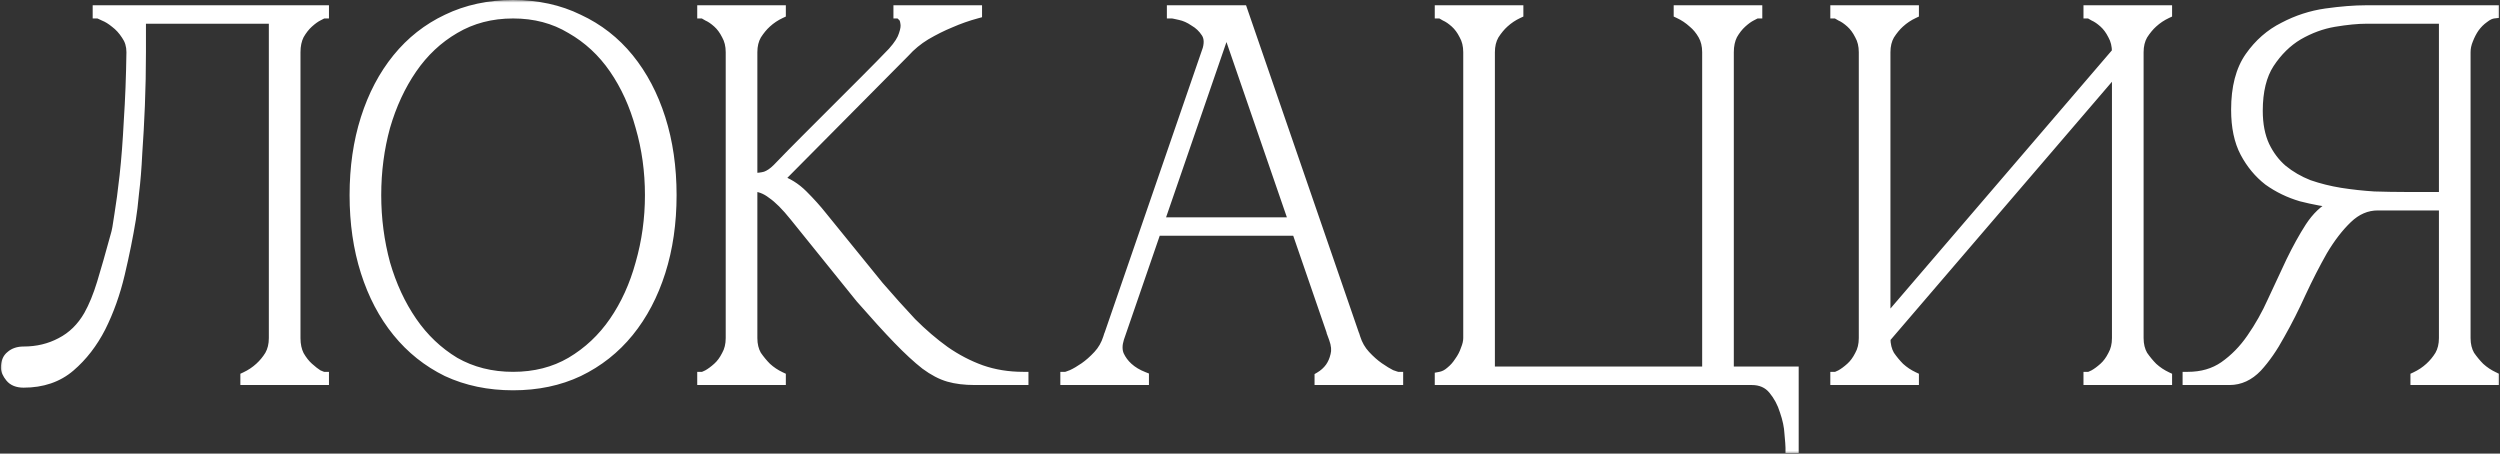 <?xml version="1.0" encoding="UTF-8"?> <svg xmlns="http://www.w3.org/2000/svg" width="474" height="86" viewBox="0 0 474 86" fill="none"><rect x="0" y="0" width="474" height="86" fill="#333333" stroke="none"/><mask id="path-1-outside-1_1_27" maskUnits="userSpaceOnUse" x="0" y="0" width="474" height="86" fill="black"><rect fill="white" width="474" height="86"></rect><path d="M4.472 72.5C3.339 72.5 2.505 72.167 1.972 71.5C1.439 70.833 1.172 70.233 1.172 69.7C1.172 68.7 1.472 67.967 2.072 67.5C2.672 66.967 3.472 66.7 4.472 66.7C7.072 66.7 9.439 66.133 11.572 65C13.772 63.867 15.539 62.133 16.872 59.8C17.805 58.133 18.639 56.1 19.372 53.7C20.105 51.3 20.972 48.267 21.972 44.6C22.172 44 22.405 42.733 22.672 40.8C23.005 38.8 23.338 36.3 23.672 33.3C24.005 30.3 24.272 26.833 24.472 22.9C24.738 18.9 24.905 14.567 24.972 9.9C24.972 8.633 24.639 7.533 23.972 6.6C23.372 5.667 22.672 4.9 21.872 4.3C21.139 3.7 20.439 3.267 19.772 3C19.105 2.667 18.705 2.5 18.572 2.5V2H61.372V2.5C61.239 2.5 60.872 2.667 60.272 3C59.739 3.267 59.139 3.7 58.472 4.3C57.805 4.9 57.205 5.667 56.672 6.6C56.205 7.533 55.972 8.633 55.972 9.9V64.1C55.972 65.367 56.205 66.467 56.672 67.4C57.205 68.333 57.805 69.1 58.472 69.7C59.139 70.3 59.739 70.767 60.272 71.1C60.872 71.367 61.239 71.5 61.372 71.5V72H46.572V71.5C47.572 71.033 48.472 70.433 49.272 69.7C50.005 69.033 50.639 68.267 51.172 67.4C51.705 66.467 51.972 65.367 51.972 64.1V3.5H26.672V9.9C26.672 13.3 26.605 16.667 26.472 20C26.338 23.267 26.172 26.3 25.972 29.1C25.838 31.9 25.639 34.367 25.372 36.5C25.172 38.633 24.972 40.3 24.772 41.5C24.238 44.767 23.538 48.233 22.672 51.9C21.805 55.567 20.605 58.933 19.072 62C17.538 65 15.605 67.5 13.272 69.5C10.938 71.5 8.005 72.5 4.472 72.5ZM97.281 1C101.881 1 106.015 1.9 109.681 3.7C113.415 5.433 116.581 7.9 119.181 11.1C121.781 14.3 123.781 18.1 125.181 22.5C126.581 26.9 127.281 31.733 127.281 37C127.281 42.267 126.581 47.1 125.181 51.5C123.781 55.9 121.781 59.7 119.181 62.9C116.581 66.1 113.415 68.6 109.681 70.4C106.015 72.133 101.881 73 97.281 73C92.681 73 88.515 72.133 84.781 70.4C81.115 68.6 77.981 66.1 75.381 62.9C72.781 59.7 70.781 55.9 69.381 51.5C67.981 47.1 67.281 42.267 67.281 37C67.281 31.733 67.981 26.9 69.381 22.5C70.781 18.1 72.781 14.3 75.381 11.1C77.981 7.9 81.115 5.433 84.781 3.7C88.515 1.9 92.681 1 97.281 1ZM97.281 71.5C101.415 71.5 105.081 70.567 108.281 68.7C111.548 66.767 114.281 64.2 116.481 61C118.681 57.8 120.348 54.133 121.481 50C122.681 45.8 123.281 41.467 123.281 37C123.281 32.467 122.681 28.133 121.481 24C120.348 19.867 118.681 16.2 116.481 13C114.281 9.8 111.548 7.267 108.281 5.4C105.081 3.467 101.415 2.5 97.281 2.5C93.148 2.5 89.448 3.467 86.181 5.4C82.981 7.267 80.281 9.8 78.081 13C75.881 16.2 74.181 19.867 72.981 24C71.848 28.133 71.281 32.467 71.281 37C71.281 41.467 71.848 45.8 72.981 50C74.181 54.133 75.881 57.8 78.081 61C80.281 64.2 82.981 66.767 86.181 68.7C89.448 70.567 93.148 71.5 97.281 71.5ZM147.395 32C149.129 30.2 150.962 28.333 152.895 26.4C154.829 24.467 156.729 22.567 158.595 20.7C160.529 18.767 162.395 16.9 164.195 15.1C166.062 13.233 167.762 11.5 169.295 9.9C170.429 8.633 171.129 7.533 171.395 6.6C171.729 5.667 171.829 4.9 171.695 4.3C171.629 3.7 171.429 3.267 171.095 3C170.762 2.667 170.529 2.5 170.395 2.5V2H185.195V2.5C183.462 2.967 181.762 3.567 180.095 4.3C178.629 4.9 177.095 5.667 175.495 6.6C173.962 7.533 172.629 8.633 171.495 9.9L147.495 34.1C149.229 34.633 150.795 35.6 152.195 37C153.595 38.4 154.795 39.733 155.795 41L166.595 54.3C168.729 56.767 170.795 59.067 172.795 61.2C174.862 63.267 176.962 65.067 179.095 66.6C181.295 68.133 183.595 69.333 185.995 70.2C188.462 71.067 191.129 71.5 193.995 71.5V72H184.795C182.929 72 181.295 71.8 179.895 71.4C178.495 71 177.029 70.233 175.495 69.1C173.962 67.9 172.229 66.3 170.295 64.3C168.362 62.3 165.995 59.7 163.195 56.5L150.695 41C149.095 39 147.662 37.567 146.395 36.7C145.195 35.767 143.929 35.3 142.595 35.3V64.1C142.595 65.367 142.862 66.467 143.395 67.4C143.995 68.267 144.629 69.033 145.295 69.7C146.095 70.433 146.995 71.033 147.995 71.5V72H133.195V71.5C133.329 71.5 133.662 71.367 134.195 71.1C134.795 70.767 135.429 70.3 136.095 69.7C136.762 69.1 137.329 68.333 137.795 67.4C138.329 66.467 138.595 65.367 138.595 64.1V9.9C138.595 8.633 138.329 7.533 137.795 6.6C137.329 5.667 136.762 4.9 136.095 4.3C135.429 3.7 134.795 3.267 134.195 3C133.662 2.667 133.329 2.5 133.195 2.5V2H147.995V2.5C146.995 2.967 146.095 3.567 145.295 4.3C144.629 4.9 143.995 5.667 143.395 6.6C142.862 7.533 142.595 8.633 142.595 9.9V33.8C143.662 33.8 144.529 33.7 145.195 33.5C145.929 33.233 146.662 32.733 147.395 32ZM231.539 2H235.539L256.939 64.1H252.939L231.539 2ZM210.139 64.1L231.539 2H233.539L212.139 64.1H210.139ZM212.139 64.1C211.739 65.367 211.739 66.467 212.139 67.4C212.539 68.267 213.106 69.033 213.839 69.7C214.639 70.433 215.639 71.033 216.839 71.5V72H202.039V71.5C202.172 71.5 202.572 71.367 203.239 71.1C203.972 70.767 204.772 70.3 205.639 69.7C206.506 69.1 207.372 68.333 208.239 67.4C209.106 66.467 209.739 65.367 210.139 64.1H212.139ZM256.939 64.1C257.339 65.367 257.972 66.467 258.839 67.4C259.706 68.333 260.572 69.1 261.439 69.7C262.306 70.3 263.072 70.767 263.739 71.1C264.472 71.367 264.906 71.5 265.039 71.5V72H250.239V71.5C251.039 71.033 251.706 70.433 252.239 69.7C252.706 69.033 253.039 68.267 253.239 67.4C253.506 66.467 253.406 65.367 252.939 64.1H256.939ZM218.739 42.2H246.239V43.7H218.739V42.2ZM228.839 9.9C229.372 8.367 229.339 7.133 228.739 6.2C228.139 5.267 227.372 4.533 226.439 4C225.572 3.4 224.672 3 223.739 2.8C222.872 2.6 222.372 2.5 222.239 2.5V2H233.539L228.839 9.9ZM278.431 9.9C278.431 8.633 278.165 7.533 277.631 6.6C277.165 5.667 276.598 4.9 275.931 4.3C275.265 3.7 274.631 3.267 274.031 3C273.498 2.667 273.165 2.5 273.031 2.5V2H287.831V2.5C286.831 2.967 285.931 3.567 285.131 4.3C284.465 4.9 283.831 5.667 283.231 6.6C282.698 7.533 282.431 8.633 282.431 9.9V70.5H323.731V9.9C323.731 8.633 323.465 7.533 322.931 6.6C322.398 5.667 321.765 4.9 321.031 4.3C320.231 3.567 319.331 2.967 318.331 2.5V2H333.131V2.5C332.998 2.5 332.631 2.667 332.031 3C331.498 3.267 330.898 3.7 330.231 4.3C329.565 4.9 328.965 5.667 328.431 6.6C327.965 7.533 327.731 8.633 327.731 9.9V70.5H340.031V84.9H339.531C339.531 84.5 339.465 83.6 339.331 82.2C339.265 80.867 338.965 79.433 338.431 77.9C337.965 76.367 337.231 75 336.231 73.8C335.231 72.6 333.865 72 332.131 72H273.031V71.5C273.765 71.367 274.431 71.033 275.031 70.5C275.698 69.967 276.265 69.333 276.731 68.6C277.265 67.867 277.665 67.1 277.931 66.3C278.265 65.5 278.431 64.767 278.431 64.1V9.9ZM405.427 64.1C405.427 65.367 405.694 66.467 406.227 67.4C406.827 68.267 407.461 69.033 408.127 69.7C408.927 70.433 409.827 71.033 410.827 71.5V72H396.027V71.5C396.161 71.5 396.494 71.367 397.027 71.1C397.627 70.767 398.261 70.3 398.927 69.7C399.594 69.1 400.161 68.333 400.627 67.4C401.161 66.467 401.427 65.367 401.427 64.1V12.8L357.427 64.1C357.427 65.367 357.694 66.467 358.227 67.4C358.827 68.267 359.461 69.033 360.127 69.7C360.927 70.433 361.827 71.033 362.827 71.5V72H348.027V71.5C348.161 71.5 348.494 71.367 349.027 71.1C349.627 70.767 350.261 70.3 350.927 69.7C351.594 69.1 352.161 68.333 352.627 67.4C353.161 66.467 353.427 65.367 353.427 64.1V9.9C353.427 8.633 353.161 7.533 352.627 6.6C352.161 5.667 351.594 4.9 350.927 4.3C350.261 3.7 349.627 3.267 349.027 3C348.494 2.667 348.161 2.5 348.027 2.5V2H362.827V2.5C361.827 2.967 360.927 3.567 360.127 4.3C359.461 4.9 358.827 5.667 358.227 6.6C357.694 7.533 357.427 8.633 357.427 9.9V61.2L401.427 9.9C401.427 8.633 401.161 7.533 400.627 6.6C400.161 5.667 399.594 4.9 398.927 4.3C398.261 3.7 397.627 3.267 397.027 3C396.494 2.667 396.161 2.5 396.027 2.5V2H410.827V2.5C409.827 2.967 408.927 3.567 408.127 4.3C407.461 4.9 406.827 5.667 406.227 6.6C405.694 7.533 405.427 8.633 405.427 9.9V64.1ZM442.32 39C442.654 38.8 443.02 38.667 443.42 38.6V38.5C441.02 38.233 438.654 37.8 436.32 37.2C434.054 36.533 431.987 35.533 430.12 34.2C428.32 32.8 426.854 31.033 425.72 28.9C424.587 26.767 424.02 24.067 424.02 20.8C424.02 16.6 424.887 13.267 426.62 10.8C428.354 8.333 430.487 6.467 433.02 5.2C435.554 3.867 438.22 3 441.02 2.6C443.887 2.2 446.42 2 448.62 2H472.82V2.5C472.22 2.567 471.587 2.867 470.92 3.4C470.254 3.867 469.654 4.467 469.12 5.2C468.654 5.867 468.254 6.633 467.92 7.5C467.587 8.3 467.42 9.1 467.42 9.9V64.1C467.42 65.367 467.687 66.467 468.22 67.4C468.82 68.267 469.454 69.033 470.12 69.7C470.92 70.433 471.82 71.033 472.82 71.5V72H458.02V71.5C459.02 71.033 459.92 70.433 460.72 69.7C461.454 69.033 462.087 68.267 462.62 67.4C463.154 66.467 463.42 65.367 463.42 64.1V38.9H450.82C448.687 38.9 446.754 39.733 445.02 41.4C443.354 43 441.787 45.033 440.32 47.5C438.92 49.967 437.554 52.633 436.22 55.5C434.954 58.3 433.62 60.933 432.22 63.4C430.887 65.867 429.454 67.933 427.92 69.6C426.387 71.2 424.654 72 422.72 72H414.82V71.5C417.487 71.5 419.787 70.833 421.72 69.5C423.72 68.1 425.454 66.333 426.92 64.2C428.454 62 429.787 59.633 430.92 57.1C432.12 54.5 433.287 52 434.42 49.6C435.62 47.133 436.82 44.967 438.02 43.1C439.287 41.167 440.72 39.8 442.32 39ZM463.42 37.4V3.5H448.62C446.954 3.5 444.92 3.7 442.52 4.1C440.187 4.5 437.92 5.333 435.72 6.6C433.587 7.867 431.754 9.667 430.22 12C428.754 14.267 428.02 17.267 428.02 21C428.02 23.6 428.454 25.833 429.32 27.7C430.187 29.5 431.32 31 432.72 32.2C434.187 33.4 435.854 34.367 437.72 35.1C439.654 35.767 441.654 36.267 443.72 36.6C445.854 36.933 447.987 37.167 450.12 37.3C452.254 37.367 454.287 37.4 456.22 37.4H463.42Z"></path></mask><path d="M4.472 72.5C3.339 72.5 2.505 72.167 1.972 71.5C1.439 70.833 1.172 70.233 1.172 69.7C1.172 68.7 1.472 67.967 2.072 67.5C2.672 66.967 3.472 66.7 4.472 66.7C7.072 66.7 9.439 66.133 11.572 65C13.772 63.867 15.539 62.133 16.872 59.8C17.805 58.133 18.639 56.1 19.372 53.7C20.105 51.3 20.972 48.267 21.972 44.6C22.172 44 22.405 42.733 22.672 40.8C23.005 38.8 23.338 36.3 23.672 33.3C24.005 30.3 24.272 26.833 24.472 22.9C24.738 18.9 24.905 14.567 24.972 9.9C24.972 8.633 24.639 7.533 23.972 6.6C23.372 5.667 22.672 4.9 21.872 4.3C21.139 3.7 20.439 3.267 19.772 3C19.105 2.667 18.705 2.5 18.572 2.5V2H61.372V2.5C61.239 2.5 60.872 2.667 60.272 3C59.739 3.267 59.139 3.7 58.472 4.3C57.805 4.9 57.205 5.667 56.672 6.6C56.205 7.533 55.972 8.633 55.972 9.9V64.1C55.972 65.367 56.205 66.467 56.672 67.4C57.205 68.333 57.805 69.1 58.472 69.7C59.139 70.3 59.739 70.767 60.272 71.1C60.872 71.367 61.239 71.5 61.372 71.5V72H46.572V71.5C47.572 71.033 48.472 70.433 49.272 69.7C50.005 69.033 50.639 68.267 51.172 67.4C51.705 66.467 51.972 65.367 51.972 64.1V3.5H26.672V9.9C26.672 13.3 26.605 16.667 26.472 20C26.338 23.267 26.172 26.3 25.972 29.1C25.838 31.9 25.639 34.367 25.372 36.5C25.172 38.633 24.972 40.3 24.772 41.5C24.238 44.767 23.538 48.233 22.672 51.9C21.805 55.567 20.605 58.933 19.072 62C17.538 65 15.605 67.5 13.272 69.5C10.938 71.5 8.005 72.5 4.472 72.5ZM97.281 1C101.881 1 106.015 1.9 109.681 3.7C113.415 5.433 116.581 7.9 119.181 11.1C121.781 14.3 123.781 18.1 125.181 22.5C126.581 26.9 127.281 31.733 127.281 37C127.281 42.267 126.581 47.1 125.181 51.5C123.781 55.9 121.781 59.7 119.181 62.9C116.581 66.1 113.415 68.6 109.681 70.4C106.015 72.133 101.881 73 97.281 73C92.681 73 88.515 72.133 84.781 70.4C81.115 68.6 77.981 66.1 75.381 62.9C72.781 59.7 70.781 55.9 69.381 51.5C67.981 47.1 67.281 42.267 67.281 37C67.281 31.733 67.981 26.9 69.381 22.5C70.781 18.1 72.781 14.3 75.381 11.1C77.981 7.9 81.115 5.433 84.781 3.7C88.515 1.9 92.681 1 97.281 1ZM97.281 71.5C101.415 71.5 105.081 70.567 108.281 68.7C111.548 66.767 114.281 64.2 116.481 61C118.681 57.8 120.348 54.133 121.481 50C122.681 45.8 123.281 41.467 123.281 37C123.281 32.467 122.681 28.133 121.481 24C120.348 19.867 118.681 16.2 116.481 13C114.281 9.8 111.548 7.267 108.281 5.4C105.081 3.467 101.415 2.5 97.281 2.5C93.148 2.5 89.448 3.467 86.181 5.4C82.981 7.267 80.281 9.8 78.081 13C75.881 16.2 74.181 19.867 72.981 24C71.848 28.133 71.281 32.467 71.281 37C71.281 41.467 71.848 45.8 72.981 50C74.181 54.133 75.881 57.8 78.081 61C80.281 64.2 82.981 66.767 86.181 68.7C89.448 70.567 93.148 71.5 97.281 71.5ZM147.395 32C149.129 30.2 150.962 28.333 152.895 26.4C154.829 24.467 156.729 22.567 158.595 20.7C160.529 18.767 162.395 16.9 164.195 15.1C166.062 13.233 167.762 11.5 169.295 9.9C170.429 8.633 171.129 7.533 171.395 6.6C171.729 5.667 171.829 4.9 171.695 4.3C171.629 3.7 171.429 3.267 171.095 3C170.762 2.667 170.529 2.5 170.395 2.5V2H185.195V2.5C183.462 2.967 181.762 3.567 180.095 4.3C178.629 4.9 177.095 5.667 175.495 6.6C173.962 7.533 172.629 8.633 171.495 9.9L147.495 34.1C149.229 34.633 150.795 35.6 152.195 37C153.595 38.4 154.795 39.733 155.795 41L166.595 54.3C168.729 56.767 170.795 59.067 172.795 61.2C174.862 63.267 176.962 65.067 179.095 66.6C181.295 68.133 183.595 69.333 185.995 70.2C188.462 71.067 191.129 71.5 193.995 71.5V72H184.795C182.929 72 181.295 71.8 179.895 71.4C178.495 71 177.029 70.233 175.495 69.1C173.962 67.9 172.229 66.3 170.295 64.3C168.362 62.3 165.995 59.7 163.195 56.5L150.695 41C149.095 39 147.662 37.567 146.395 36.7C145.195 35.767 143.929 35.3 142.595 35.3V64.1C142.595 65.367 142.862 66.467 143.395 67.4C143.995 68.267 144.629 69.033 145.295 69.7C146.095 70.433 146.995 71.033 147.995 71.5V72H133.195V71.5C133.329 71.5 133.662 71.367 134.195 71.1C134.795 70.767 135.429 70.3 136.095 69.7C136.762 69.1 137.329 68.333 137.795 67.4C138.329 66.467 138.595 65.367 138.595 64.1V9.9C138.595 8.633 138.329 7.533 137.795 6.6C137.329 5.667 136.762 4.9 136.095 4.3C135.429 3.7 134.795 3.267 134.195 3C133.662 2.667 133.329 2.5 133.195 2.5V2H147.995V2.5C146.995 2.967 146.095 3.567 145.295 4.3C144.629 4.9 143.995 5.667 143.395 6.6C142.862 7.533 142.595 8.633 142.595 9.9V33.8C143.662 33.8 144.529 33.7 145.195 33.5C145.929 33.233 146.662 32.733 147.395 32ZM231.539 2H235.539L256.939 64.1H252.939L231.539 2ZM210.139 64.1L231.539 2H233.539L212.139 64.1H210.139ZM212.139 64.1C211.739 65.367 211.739 66.467 212.139 67.4C212.539 68.267 213.106 69.033 213.839 69.7C214.639 70.433 215.639 71.033 216.839 71.5V72H202.039V71.5C202.172 71.5 202.572 71.367 203.239 71.1C203.972 70.767 204.772 70.3 205.639 69.7C206.506 69.1 207.372 68.333 208.239 67.4C209.106 66.467 209.739 65.367 210.139 64.1H212.139ZM256.939 64.1C257.339 65.367 257.972 66.467 258.839 67.4C259.706 68.333 260.572 69.1 261.439 69.7C262.306 70.3 263.072 70.767 263.739 71.1C264.472 71.367 264.906 71.5 265.039 71.5V72H250.239V71.5C251.039 71.033 251.706 70.433 252.239 69.7C252.706 69.033 253.039 68.267 253.239 67.4C253.506 66.467 253.406 65.367 252.939 64.1H256.939ZM218.739 42.2H246.239V43.7H218.739V42.2ZM228.839 9.9C229.372 8.367 229.339 7.133 228.739 6.2C228.139 5.267 227.372 4.533 226.439 4C225.572 3.4 224.672 3 223.739 2.8C222.872 2.6 222.372 2.5 222.239 2.5V2H233.539L228.839 9.9ZM278.431 9.9C278.431 8.633 278.165 7.533 277.631 6.6C277.165 5.667 276.598 4.9 275.931 4.3C275.265 3.7 274.631 3.267 274.031 3C273.498 2.667 273.165 2.5 273.031 2.5V2H287.831V2.5C286.831 2.967 285.931 3.567 285.131 4.3C284.465 4.9 283.831 5.667 283.231 6.6C282.698 7.533 282.431 8.633 282.431 9.9V70.5H323.731V9.9C323.731 8.633 323.465 7.533 322.931 6.6C322.398 5.667 321.765 4.9 321.031 4.3C320.231 3.567 319.331 2.967 318.331 2.5V2H333.131V2.5C332.998 2.5 332.631 2.667 332.031 3C331.498 3.267 330.898 3.7 330.231 4.3C329.565 4.9 328.965 5.667 328.431 6.6C327.965 7.533 327.731 8.633 327.731 9.9V70.5H340.031V84.9H339.531C339.531 84.5 339.465 83.6 339.331 82.2C339.265 80.867 338.965 79.433 338.431 77.9C337.965 76.367 337.231 75 336.231 73.8C335.231 72.6 333.865 72 332.131 72H273.031V71.5C273.765 71.367 274.431 71.033 275.031 70.5C275.698 69.967 276.265 69.333 276.731 68.6C277.265 67.867 277.665 67.1 277.931 66.3C278.265 65.5 278.431 64.767 278.431 64.1V9.9ZM405.427 64.1C405.427 65.367 405.694 66.467 406.227 67.4C406.827 68.267 407.461 69.033 408.127 69.7C408.927 70.433 409.827 71.033 410.827 71.5V72H396.027V71.5C396.161 71.5 396.494 71.367 397.027 71.1C397.627 70.767 398.261 70.3 398.927 69.7C399.594 69.1 400.161 68.333 400.627 67.4C401.161 66.467 401.427 65.367 401.427 64.1V12.8L357.427 64.1C357.427 65.367 357.694 66.467 358.227 67.4C358.827 68.267 359.461 69.033 360.127 69.7C360.927 70.433 361.827 71.033 362.827 71.5V72H348.027V71.5C348.161 71.5 348.494 71.367 349.027 71.1C349.627 70.767 350.261 70.3 350.927 69.7C351.594 69.1 352.161 68.333 352.627 67.4C353.161 66.467 353.427 65.367 353.427 64.1V9.9C353.427 8.633 353.161 7.533 352.627 6.6C352.161 5.667 351.594 4.9 350.927 4.3C350.261 3.7 349.627 3.267 349.027 3C348.494 2.667 348.161 2.5 348.027 2.5V2H362.827V2.5C361.827 2.967 360.927 3.567 360.127 4.3C359.461 4.9 358.827 5.667 358.227 6.6C357.694 7.533 357.427 8.633 357.427 9.9V61.2L401.427 9.9C401.427 8.633 401.161 7.533 400.627 6.6C400.161 5.667 399.594 4.9 398.927 4.3C398.261 3.7 397.627 3.267 397.027 3C396.494 2.667 396.161 2.5 396.027 2.5V2H410.827V2.5C409.827 2.967 408.927 3.567 408.127 4.3C407.461 4.9 406.827 5.667 406.227 6.6C405.694 7.533 405.427 8.633 405.427 9.9V64.1ZM442.32 39C442.654 38.8 443.02 38.667 443.42 38.6V38.5C441.02 38.233 438.654 37.8 436.32 37.2C434.054 36.533 431.987 35.533 430.12 34.2C428.32 32.8 426.854 31.033 425.72 28.9C424.587 26.767 424.02 24.067 424.02 20.8C424.02 16.6 424.887 13.267 426.62 10.8C428.354 8.333 430.487 6.467 433.02 5.2C435.554 3.867 438.22 3 441.02 2.6C443.887 2.2 446.42 2 448.62 2H472.82V2.5C472.22 2.567 471.587 2.867 470.92 3.4C470.254 3.867 469.654 4.467 469.12 5.2C468.654 5.867 468.254 6.633 467.92 7.5C467.587 8.3 467.42 9.1 467.42 9.9V64.1C467.42 65.367 467.687 66.467 468.22 67.4C468.82 68.267 469.454 69.033 470.12 69.7C470.92 70.433 471.82 71.033 472.82 71.5V72H458.02V71.5C459.02 71.033 459.92 70.433 460.72 69.7C461.454 69.033 462.087 68.267 462.62 67.4C463.154 66.467 463.42 65.367 463.42 64.1V38.9H450.82C448.687 38.9 446.754 39.733 445.02 41.4C443.354 43 441.787 45.033 440.32 47.5C438.92 49.967 437.554 52.633 436.22 55.5C434.954 58.3 433.62 60.933 432.22 63.4C430.887 65.867 429.454 67.933 427.92 69.6C426.387 71.2 424.654 72 422.72 72H414.82V71.5C417.487 71.5 419.787 70.833 421.72 69.5C423.72 68.1 425.454 66.333 426.92 64.2C428.454 62 429.787 59.633 430.92 57.1C432.12 54.5 433.287 52 434.42 49.6C435.62 47.133 436.82 44.967 438.02 43.1C439.287 41.167 440.72 39.8 442.32 39ZM463.42 37.4V3.5H448.62C446.954 3.5 444.92 3.7 442.52 4.1C440.187 4.5 437.92 5.333 435.72 6.6C433.587 7.867 431.754 9.667 430.22 12C428.754 14.267 428.02 17.267 428.02 21C428.02 23.6 428.454 25.833 429.32 27.7C430.187 29.5 431.32 31 432.72 32.2C434.187 33.4 435.854 34.367 437.72 35.1C439.654 35.767 441.654 36.267 443.72 36.6C445.854 36.933 447.987 37.167 450.12 37.3C452.254 37.367 454.287 37.4 456.22 37.4H463.42Z" fill="white"></path><path d="M1.972 71.5L2.753 70.875L1.972 71.5ZM2.072 67.5L2.686 68.289L2.712 68.269L2.736 68.247L2.072 67.5ZM11.572 65L11.114 64.111L11.103 64.117L11.572 65ZM16.872 59.8L17.74 60.296L17.744 60.289L16.872 59.8ZM19.372 53.7L20.328 53.992L19.372 53.7ZM21.972 44.6L21.023 44.284L21.014 44.31L21.007 44.337L21.972 44.6ZM22.672 40.8L21.686 40.636L21.683 40.65L21.681 40.663L22.672 40.8ZM23.672 33.3L22.678 33.19L23.672 33.3ZM24.472 22.9L23.474 22.834L23.474 22.841L23.473 22.849L24.472 22.9ZM24.972 9.9L25.972 9.914L25.972 9.907V9.9H24.972ZM23.972 6.6L23.131 7.141L23.144 7.161L23.158 7.181L23.972 6.6ZM21.872 4.3L21.239 5.074L21.255 5.087L21.272 5.1L21.872 4.3ZM19.772 3L19.325 3.894L19.362 3.913L19.401 3.928L19.772 3ZM18.572 2.5H17.572V3.5H18.572V2.5ZM18.572 2V1H17.572V2H18.572ZM61.372 2H62.372V1H61.372V2ZM61.372 2.5V3.5H62.372V2.5H61.372ZM60.272 3L60.719 3.894L60.739 3.885L60.758 3.874L60.272 3ZM56.672 6.6L55.804 6.104L55.79 6.128L55.778 6.153L56.672 6.6ZM56.672 67.4L55.778 67.847L55.79 67.872L55.804 67.896L56.672 67.4ZM58.472 69.7L59.141 68.957L58.472 69.7ZM60.272 71.1L59.742 71.948L59.801 71.985L59.866 72.014L60.272 71.1ZM61.372 71.5H62.372V70.5H61.372V71.5ZM61.372 72V73H62.372V72H61.372ZM46.572 72H45.572V73H46.572V72ZM46.572 71.5L46.149 70.594L45.572 70.863V71.5H46.572ZM49.272 69.7L48.599 68.96L48.596 68.963L49.272 69.7ZM51.172 67.4L52.023 67.924L52.032 67.91L52.04 67.896L51.172 67.4ZM51.972 3.5H52.972V2.5H51.972V3.5ZM26.672 3.5V2.5H25.672V3.5H26.672ZM26.472 20L27.471 20.041L27.471 20.04L26.472 20ZM25.972 29.1L24.974 29.029L24.974 29.041L24.973 29.052L25.972 29.1ZM25.372 36.5L24.38 36.376L24.378 36.391L24.376 36.407L25.372 36.5ZM24.772 41.5L23.785 41.336L23.785 41.339L24.772 41.5ZM22.672 51.9L21.699 51.67L22.672 51.9ZM19.072 62L19.962 62.455L19.966 62.447L19.072 62ZM13.272 69.5L13.923 70.259L13.272 69.5ZM4.472 72.5V71.5C3.536 71.5 3.038 71.232 2.753 70.875L1.972 71.5L1.191 72.125C1.972 73.101 3.142 73.5 4.472 73.5V72.5ZM1.972 71.5L2.753 70.875C2.282 70.287 2.172 69.905 2.172 69.7H1.172H0.172C0.172 70.561 0.595 71.38 1.191 72.125L1.972 71.5ZM1.172 69.7H2.172C2.172 68.903 2.402 68.51 2.686 68.289L2.072 67.5L1.458 66.711C0.542 67.423 0.172 68.497 0.172 69.7H1.172ZM2.072 67.5L2.736 68.247C3.111 67.914 3.654 67.7 4.472 67.7V66.7V65.7C3.289 65.7 2.232 66.019 1.408 66.753L2.072 67.5ZM4.472 66.7V67.7C7.223 67.7 9.752 67.099 12.041 65.883L11.572 65L11.103 64.117C9.125 65.168 6.921 65.7 4.472 65.7V66.7ZM11.572 65L12.03 65.889C14.416 64.659 16.32 62.782 17.74 60.296L16.872 59.8L16.004 59.304C14.758 61.484 13.127 63.074 11.114 64.111L11.572 65ZM16.872 59.8L17.744 60.289C18.721 58.544 19.58 56.441 20.328 53.992L19.372 53.7L18.416 53.408C17.697 55.76 16.889 57.723 15.999 59.311L16.872 59.8ZM19.372 53.7L20.328 53.992C21.066 51.579 21.935 48.535 22.937 44.863L21.972 44.6L21.007 44.337C20.009 47.998 19.145 51.021 18.416 53.408L19.372 53.7ZM21.972 44.6L22.921 44.916C23.155 44.213 23.398 42.852 23.663 40.937L22.672 40.8L21.681 40.663C21.412 42.614 21.189 43.787 21.023 44.284L21.972 44.6ZM22.672 40.8L23.658 40.964C23.996 38.94 24.331 36.421 24.666 33.41L23.672 33.3L22.678 33.19C22.346 36.179 22.015 38.66 21.686 40.636L22.672 40.8ZM23.672 33.3L24.666 33.41C25.002 30.386 25.27 26.898 25.471 22.951L24.472 22.9L23.473 22.849C23.274 26.768 23.009 30.214 22.678 33.19L23.672 33.3ZM24.472 22.9L25.47 22.966C25.738 18.947 25.905 14.596 25.972 9.914L24.972 9.9L23.972 9.886C23.905 14.538 23.739 18.853 23.474 22.834L24.472 22.9ZM24.972 9.9H25.972C25.972 8.448 25.586 7.139 24.786 6.019L23.972 6.6L23.158 7.181C23.691 7.927 23.972 8.819 23.972 9.9H24.972ZM23.972 6.6L24.813 6.059C24.156 5.037 23.377 4.179 22.472 3.5L21.872 4.3L21.272 5.1C21.967 5.621 22.588 6.297 23.131 7.141L23.972 6.6ZM21.872 4.3L22.505 3.526C21.716 2.881 20.929 2.386 20.143 2.072L19.772 3L19.401 3.928C19.948 4.147 20.561 4.519 21.239 5.074L21.872 4.3ZM19.772 3L20.219 2.106C19.878 1.935 19.587 1.798 19.357 1.702C19.242 1.654 19.127 1.61 19.02 1.577C18.939 1.551 18.766 1.5 18.572 1.5V2.5V3.5C18.494 3.5 18.441 3.489 18.43 3.487C18.415 3.483 18.411 3.482 18.424 3.486C18.45 3.494 18.502 3.513 18.587 3.548C18.756 3.619 19 3.732 19.325 3.894L19.772 3ZM18.572 2.5H19.572V2H18.572H17.572V2.5H18.572ZM18.572 2V3H61.372V2V1H18.572V2ZM61.372 2H60.372V2.5H61.372H62.372V2H61.372ZM61.372 2.5V1.5C61.171 1.5 60.997 1.554 60.912 1.583C60.804 1.619 60.692 1.665 60.583 1.715C60.364 1.814 60.096 1.954 59.786 2.126L60.272 3L60.758 3.874C61.048 3.713 61.263 3.603 61.411 3.535C61.485 3.501 61.528 3.486 61.544 3.48C61.552 3.477 61.544 3.48 61.523 3.485C61.507 3.489 61.452 3.5 61.372 3.5V2.5ZM60.272 3L59.825 2.106C59.181 2.427 58.506 2.924 57.803 3.557L58.472 4.3L59.141 5.043C59.771 4.476 60.296 4.106 60.719 3.894L60.272 3ZM58.472 4.3L57.803 3.557C57.043 4.24 56.38 5.096 55.804 6.104L56.672 6.6L57.54 7.096C58.031 6.237 58.567 5.56 59.141 5.043L58.472 4.3ZM56.672 6.6L55.778 6.153C55.228 7.252 54.972 8.511 54.972 9.9H55.972H56.972C56.972 8.756 57.182 7.815 57.566 7.047L56.672 6.6ZM55.972 9.9H54.972V64.1H55.972H56.972V9.9H55.972ZM55.972 64.1H54.972C54.972 65.489 55.228 66.748 55.778 67.847L56.672 67.4L57.566 66.953C57.182 66.185 56.972 65.244 56.972 64.1H55.972ZM56.672 67.4L55.804 67.896C56.38 68.904 57.043 69.76 57.803 70.443L58.472 69.7L59.141 68.957C58.567 68.441 58.031 67.763 57.54 66.904L56.672 67.4ZM58.472 69.7L57.803 70.443C58.496 71.067 59.143 71.574 59.742 71.948L60.272 71.1L60.802 70.252C60.334 69.959 59.781 69.533 59.141 68.957L58.472 69.7ZM60.272 71.1L59.866 72.014C60.175 72.151 60.44 72.262 60.655 72.34C60.762 72.379 60.869 72.414 60.971 72.441C61.054 72.463 61.204 72.5 61.372 72.5V71.5V70.5C61.473 70.5 61.527 70.52 61.486 70.509C61.462 70.502 61.415 70.488 61.339 70.46C61.187 70.405 60.969 70.316 60.678 70.186L60.272 71.1ZM61.372 71.5H60.372V72H61.372H62.372V71.5H61.372ZM61.372 72V71H46.572V72V73H61.372V72ZM46.572 72H47.572V71.5H46.572H45.572V72H46.572ZM46.572 71.5L46.995 72.406C48.086 71.897 49.071 71.241 49.948 70.437L49.272 69.7L48.596 68.963C47.873 69.626 47.058 70.169 46.149 70.594L46.572 71.5ZM49.272 69.7L49.944 70.44C50.749 69.708 51.442 68.869 52.023 67.924L51.172 67.4L50.32 66.876C49.835 67.665 49.261 68.358 48.599 68.96L49.272 69.7ZM51.172 67.4L52.04 67.896C52.674 66.787 52.972 65.51 52.972 64.1H51.972H50.972C50.972 65.224 50.736 66.147 50.304 66.904L51.172 67.4ZM51.972 64.1H52.972V3.5H51.972H50.972V64.1H51.972ZM51.972 3.5V2.5H26.672V3.5V4.5H51.972V3.5ZM26.672 3.5H25.672V9.9H26.672H27.672V3.5H26.672ZM26.672 9.9H25.672C25.672 13.287 25.605 16.64 25.473 19.96L26.472 20L27.471 20.04C27.605 16.693 27.672 13.313 27.672 9.9H26.672ZM26.472 20L25.473 19.959C25.34 23.217 25.174 26.24 24.974 29.029L25.972 29.1L26.969 29.171C27.17 26.36 27.337 23.316 27.471 20.041L26.472 20ZM25.972 29.1L24.973 29.052C24.84 31.834 24.642 34.274 24.38 36.376L25.372 36.5L26.364 36.624C26.635 34.459 26.837 31.966 26.971 29.148L25.972 29.1ZM25.372 36.5L24.376 36.407C24.177 38.531 23.98 40.17 23.785 41.336L24.772 41.5L25.758 41.664C25.964 40.43 26.167 38.736 26.367 36.593L25.372 36.5ZM24.772 41.5L23.785 41.339C23.256 44.58 22.561 48.023 21.699 51.67L22.672 51.9L23.645 52.13C24.516 48.444 25.221 44.954 25.759 41.661L24.772 41.5ZM22.672 51.9L21.699 51.67C20.848 55.269 19.673 58.562 18.177 61.553L19.072 62L19.966 62.447C21.537 59.305 22.762 55.865 23.645 52.13L22.672 51.9ZM19.072 62L18.181 61.545C16.702 64.44 14.846 66.833 12.621 68.741L13.272 69.5L13.923 70.259C16.364 68.167 18.375 65.56 19.962 62.455L19.072 62ZM13.272 69.5L12.621 68.741C10.496 70.562 7.804 71.5 4.472 71.5V72.5V73.5C8.206 73.5 11.381 72.438 13.923 70.259L13.272 69.5ZM109.681 3.7L109.241 4.598L109.25 4.602L109.26 4.607L109.681 3.7ZM119.181 11.1L119.957 10.469L119.181 11.1ZM125.181 22.5L126.134 22.197L125.181 22.5ZM125.181 51.5L126.134 51.803L125.181 51.5ZM119.181 62.9L119.957 63.531L119.181 62.9ZM109.681 70.4L110.109 71.304L110.116 71.301L109.681 70.4ZM84.781 70.4L84.341 71.298L84.35 71.302L84.36 71.307L84.781 70.4ZM75.381 62.9L74.605 63.531L75.381 62.9ZM69.381 51.5L68.428 51.803L69.381 51.5ZM69.381 22.5L68.428 22.197L69.381 22.5ZM75.381 11.1L74.605 10.469L75.381 11.1ZM84.781 3.7L85.209 4.604L85.216 4.601L84.781 3.7ZM108.281 68.7L108.785 69.564L108.791 69.561L108.281 68.7ZM116.481 61L115.657 60.434L116.481 61ZM121.481 50L120.52 49.725L120.517 49.736L121.481 50ZM121.481 24L120.517 24.264L120.519 24.272L120.521 24.279L121.481 24ZM116.481 13L115.657 13.566L116.481 13ZM108.281 5.4L107.764 6.256L107.775 6.262L107.785 6.268L108.281 5.4ZM86.181 5.4L86.685 6.264L86.691 6.261L86.181 5.4ZM72.981 24L72.021 23.721L72.019 23.728L72.017 23.736L72.981 24ZM72.981 50L72.016 50.261L72.018 50.27L72.021 50.279L72.981 50ZM78.081 61L78.905 60.434L78.081 61ZM86.181 68.7L85.664 69.556L85.675 69.562L85.685 69.568L86.181 68.7ZM97.281 1V2C101.748 2 105.727 2.873 109.241 4.598L109.681 3.7L110.122 2.802C106.302 0.927 102.015 -3.8147e-06 97.281 -3.8147e-06V1ZM109.681 3.7L109.26 4.607C112.855 6.276 115.901 8.648 118.405 11.731L119.181 11.1L119.957 10.469C117.262 7.152 113.974 4.59 110.102 2.793L109.681 3.7ZM119.181 11.1L118.405 11.731C120.917 14.822 122.862 18.508 124.228 22.803L125.181 22.5L126.134 22.197C124.701 17.692 122.645 13.777 119.957 10.469L119.181 11.1ZM125.181 22.5L124.228 22.803C125.593 27.093 126.281 31.822 126.281 37H127.281H128.281C128.281 31.645 127.569 26.707 126.134 22.197L125.181 22.5ZM127.281 37H126.281C126.281 42.178 125.593 46.907 124.228 51.197L125.181 51.5L126.134 51.803C127.569 47.292 128.281 42.355 128.281 37H127.281ZM125.181 51.5L124.228 51.197C122.862 55.492 120.917 59.178 118.405 62.269L119.181 62.9L119.957 63.531C122.645 60.222 124.701 56.308 126.134 51.803L125.181 51.5ZM119.181 62.9L118.405 62.269C115.898 65.355 112.849 67.763 109.247 69.499L109.681 70.4L110.116 71.301C113.981 69.437 117.264 66.845 119.957 63.531L119.181 62.9ZM109.681 70.4L109.254 69.496C105.738 71.158 101.753 72 97.281 72V73V74C102.009 74 106.291 73.109 110.109 71.304L109.681 70.4ZM97.281 73V72C92.809 72 88.789 71.158 85.202 69.493L84.781 70.4L84.36 71.307C88.24 73.109 92.553 74 97.281 74V73ZM84.781 70.4L85.222 69.502C81.686 67.767 78.667 65.358 76.157 62.269L75.381 62.9L74.605 63.531C77.295 66.842 80.543 69.433 84.341 71.298L84.781 70.4ZM75.381 62.9L76.157 62.269C73.645 59.178 71.701 55.492 70.334 51.197L69.381 51.5L68.428 51.803C69.862 56.308 71.917 60.222 74.605 63.531L75.381 62.9ZM69.381 51.5L70.334 51.197C68.969 46.907 68.281 42.178 68.281 37H67.281H66.281C66.281 42.355 66.993 47.292 68.428 51.803L69.381 51.5ZM67.281 37H68.281C68.281 31.822 68.969 27.093 70.334 22.803L69.381 22.5L68.428 22.197C66.993 26.707 66.281 31.645 66.281 37H67.281ZM69.381 22.5L70.334 22.803C71.701 18.508 73.645 14.822 76.157 11.731L75.381 11.1L74.605 10.469C71.917 13.777 69.862 17.692 68.428 22.197L69.381 22.5ZM75.381 11.1L76.157 11.731C78.665 8.645 81.68 6.272 85.209 4.604L84.781 3.7L84.354 2.796C80.55 4.594 77.298 7.155 74.605 10.469L75.381 11.1ZM84.781 3.7L85.216 4.601C88.799 2.873 92.815 2 97.281 2V1V-3.8147e-06C92.547 -3.8147e-06 88.23 0.927 84.347 2.799L84.781 3.7ZM97.281 71.5V72.5C101.571 72.5 105.415 71.53 108.785 69.564L108.281 68.7L107.777 67.836C104.747 69.604 101.259 70.5 97.281 70.5V71.5ZM108.281 68.7L108.791 69.561C112.185 67.552 115.025 64.883 117.305 61.566L116.481 61L115.657 60.434C113.538 63.517 110.911 65.982 107.772 67.839L108.281 68.7ZM116.481 61L117.305 61.566C119.575 58.265 121.286 54.495 122.446 50.264L121.481 50L120.517 49.736C119.41 53.772 117.788 57.335 115.657 60.434L116.481 61ZM121.481 50L122.443 50.275C123.669 45.983 124.281 41.557 124.281 37H123.281H122.281C122.281 41.376 121.694 45.617 120.52 49.725L121.481 50ZM123.281 37H124.281C124.281 32.377 123.669 27.95 122.442 23.721L121.481 24L120.521 24.279C121.693 28.317 122.281 32.556 122.281 37H123.281ZM121.481 24L122.446 23.736C121.286 19.506 119.575 15.735 117.305 12.434L116.481 13L115.657 13.566C117.788 16.665 119.41 20.228 120.517 24.264L121.481 24ZM116.481 13L117.305 12.434C115.023 9.114 112.179 6.475 108.777 4.532L108.281 5.4L107.785 6.268C110.917 8.058 113.54 10.486 115.657 13.566L116.481 13ZM108.281 5.4L108.798 4.544C105.426 2.507 101.577 1.5 97.281 1.5V2.5V3.5C101.252 3.5 104.736 4.427 107.764 6.256L108.281 5.4ZM97.281 2.5V1.5C92.985 1.5 89.106 2.507 85.672 4.539L86.181 5.4L86.691 6.261C89.79 4.427 93.311 3.5 97.281 3.5V2.5ZM86.181 5.4L85.677 4.536C82.344 6.481 79.537 9.118 77.257 12.434L78.081 13L78.905 13.566C81.026 10.482 83.619 8.053 86.685 6.264L86.181 5.4ZM78.081 13L77.257 12.434C74.99 15.73 73.248 19.496 72.021 23.721L72.981 24L73.942 24.279C75.115 20.237 76.772 16.669 78.905 13.566L78.081 13ZM72.981 24L72.017 23.736C70.859 27.96 70.281 32.383 70.281 37H71.281H72.281C72.281 32.551 72.837 28.307 73.946 24.264L72.981 24ZM71.281 37H70.281C70.281 41.552 70.859 45.973 72.016 50.261L72.981 50L73.947 49.739C72.837 45.627 72.281 41.381 72.281 37H71.281ZM72.981 50L72.021 50.279C73.248 54.504 74.99 58.27 77.257 61.566L78.081 61L78.905 60.434C76.772 57.331 75.115 53.763 73.942 49.721L72.981 50ZM78.081 61L77.257 61.566C79.535 64.879 82.338 67.546 85.664 69.556L86.181 68.7L86.698 67.844C83.625 65.987 81.028 63.521 78.905 60.434L78.081 61ZM86.181 68.7L85.685 69.568C89.118 71.53 92.992 72.5 97.281 72.5V71.5V70.5C93.304 70.5 89.778 69.604 86.677 67.832L86.181 68.7ZM147.395 32L148.102 32.707L148.109 32.7L148.116 32.694L147.395 32ZM152.895 26.4L152.188 25.693L152.895 26.4ZM158.595 20.7L159.302 21.407V21.407L158.595 20.7ZM164.195 15.1L164.902 15.807L164.195 15.1ZM169.295 9.9L170.017 10.592L170.029 10.579L170.041 10.567L169.295 9.9ZM171.395 6.6L170.454 6.264L170.443 6.294L170.434 6.325L171.395 6.6ZM171.695 4.3L170.701 4.41L170.707 4.464L170.719 4.517L171.695 4.3ZM171.095 3L170.388 3.707L170.427 3.746L170.471 3.781L171.095 3ZM170.395 2.5H169.395V3.5H170.395V2.5ZM170.395 2V1H169.395V2H170.395ZM185.195 2H186.195V1H185.195V2ZM185.195 2.5L185.455 3.466L186.195 3.266V2.5H185.195ZM180.095 4.3L180.474 5.226L180.486 5.221L180.498 5.215L180.095 4.3ZM175.495 6.6L174.991 5.736L174.983 5.741L174.975 5.746L175.495 6.6ZM171.495 9.9L172.205 10.604L172.223 10.586L172.241 10.567L171.495 9.9ZM147.495 34.1L146.785 33.396L145.621 34.57L147.201 35.056L147.495 34.1ZM155.795 41L155.01 41.62L155.019 41.63L155.795 41ZM166.595 54.3L165.819 54.93L165.829 54.942L165.839 54.954L166.595 54.3ZM172.795 61.2L172.066 61.884L172.077 61.896L172.088 61.907L172.795 61.2ZM179.095 66.6L178.512 67.412L178.518 67.416L178.524 67.42L179.095 66.6ZM185.995 70.2L185.656 71.141L185.664 71.144L185.995 70.2ZM193.995 71.5H194.995V70.5H193.995V71.5ZM193.995 72V73H194.995V72H193.995ZM179.895 71.4L179.621 72.362L179.895 71.4ZM175.495 69.1L174.879 69.888L174.89 69.896L174.901 69.904L175.495 69.1ZM170.295 64.3L171.014 63.605L170.295 64.3ZM163.195 56.5L162.417 57.128L162.43 57.143L162.443 57.158L163.195 56.5ZM150.695 41L149.914 41.625L149.917 41.628L150.695 41ZM146.395 36.7L145.781 37.489L145.805 37.508L145.831 37.525L146.395 36.7ZM142.595 35.3V34.3H141.595V35.3H142.595ZM143.395 67.4L142.527 67.896L142.549 67.934L142.573 67.969L143.395 67.4ZM145.295 69.7L144.588 70.407L144.604 70.422L144.62 70.437L145.295 69.7ZM147.995 71.5H148.995V70.863L148.418 70.594L147.995 71.5ZM147.995 72V73H148.995V72H147.995ZM133.195 72H132.195V73H133.195V72ZM133.195 71.5V70.5H132.195V71.5H133.195ZM134.195 71.1L134.643 71.994L134.662 71.985L134.681 71.974L134.195 71.1ZM136.095 69.7L135.426 68.957L136.095 69.7ZM137.795 67.4L136.927 66.904L136.913 66.928L136.901 66.953L137.795 67.4ZM137.795 6.6L136.901 7.047L136.913 7.072L136.927 7.096L137.795 6.6ZM134.195 3L133.665 3.848L133.725 3.885L133.789 3.914L134.195 3ZM133.195 2.5H132.195V3.5H133.195V2.5ZM133.195 2V1H132.195V2H133.195ZM147.995 2H148.995V1H147.995V2ZM147.995 2.5L148.418 3.406L148.995 3.137V2.5H147.995ZM145.295 4.3L145.964 5.043L145.971 5.037L145.295 4.3ZM143.395 6.6L142.554 6.059L142.54 6.081L142.527 6.104L143.395 6.6ZM142.595 33.8H141.595V34.8H142.595V33.8ZM145.195 33.5L145.483 34.458L145.51 34.45L145.537 34.44L145.195 33.5ZM147.395 32L148.116 32.694C149.844 30.899 151.673 29.036 153.602 27.107L152.895 26.4L152.188 25.693C150.251 27.63 148.413 29.501 146.675 31.306L147.395 32ZM152.895 26.4L153.602 27.107C155.536 25.174 157.436 23.274 159.302 21.407L158.595 20.7L157.888 19.993C156.022 21.86 154.122 23.76 152.188 25.693L152.895 26.4ZM158.595 20.7L159.302 21.407C161.236 19.474 163.102 17.607 164.902 15.807L164.195 15.1L163.488 14.393C161.688 16.193 159.822 18.06 157.888 19.993L158.595 20.7ZM164.195 15.1L164.902 15.807C166.773 13.936 168.478 12.198 170.017 10.592L169.295 9.9L168.573 9.208C167.046 10.802 165.351 12.53 163.488 14.393L164.195 15.1ZM169.295 9.9L170.041 10.567C171.21 9.26 172.028 8.025 172.357 6.875L171.395 6.6L170.434 6.325C170.229 7.042 169.647 8.007 168.55 9.233L169.295 9.9ZM171.395 6.6L172.337 6.936C172.699 5.924 172.864 4.948 172.672 4.083L171.695 4.3L170.719 4.517C170.794 4.852 170.759 5.409 170.454 6.264L171.395 6.6ZM171.695 4.3L172.689 4.19C172.605 3.436 172.333 2.71 171.72 2.219L171.095 3L170.471 3.781C170.524 3.823 170.652 3.964 170.701 4.41L171.695 4.3ZM171.095 3L171.802 2.293C171.618 2.109 171.432 1.94 171.252 1.811C171.122 1.719 170.804 1.5 170.395 1.5V2.5V3.5C170.309 3.5 170.241 3.487 170.195 3.475C170.15 3.463 170.118 3.449 170.1 3.442C170.068 3.427 170.063 3.42 170.089 3.439C170.112 3.455 170.15 3.485 170.202 3.531C170.254 3.577 170.316 3.635 170.388 3.707L171.095 3ZM170.395 2.5H171.395V2H170.395H169.395V2.5H170.395ZM170.395 2V3H185.195V2V1H170.395V2ZM185.195 2H184.195V2.5H185.195H186.195V2H185.195ZM185.195 2.5L184.935 1.534C183.153 2.014 181.405 2.631 179.693 3.385L180.095 4.3L180.498 5.215C182.119 4.502 183.771 3.919 185.455 3.466L185.195 2.5ZM180.095 4.3L179.717 3.374C178.2 3.995 176.625 4.783 174.991 5.736L175.495 6.6L175.999 7.464C177.565 6.55 179.057 5.805 180.474 5.226L180.095 4.3ZM175.495 6.6L174.975 5.746C173.363 6.727 171.952 7.889 170.75 9.233L171.495 9.9L172.241 10.567C173.305 9.377 174.561 8.339 176.015 7.454L175.495 6.6ZM171.495 9.9L170.785 9.196L146.785 33.396L147.495 34.1L148.205 34.804L172.205 10.604L171.495 9.9ZM147.495 34.1L147.201 35.056C148.765 35.537 150.193 36.412 151.488 37.707L152.195 37L152.902 36.293C151.398 34.788 149.693 33.73 147.789 33.144L147.495 34.1ZM152.195 37L151.488 37.707C152.867 39.085 154.039 40.39 155.01 41.62L155.795 41L156.58 40.38C155.551 39.077 154.324 37.715 152.902 36.293L152.195 37ZM155.795 41L155.019 41.63L165.819 54.93L166.595 54.3L167.372 53.67L156.572 40.37L155.795 41ZM166.595 54.3L165.839 54.954C167.98 57.43 170.056 59.74 172.066 61.884L172.795 61.2L173.525 60.516C171.535 58.394 169.477 56.103 167.352 53.646L166.595 54.3ZM172.795 61.2L172.088 61.907C174.189 64.008 176.33 65.844 178.512 67.412L179.095 66.6L179.679 65.788C177.594 64.29 175.535 62.526 173.502 60.493L172.795 61.2ZM179.095 66.6L178.524 67.42C180.792 69.001 183.169 70.243 185.656 71.141L185.995 70.2L186.335 69.259C184.021 68.424 181.799 67.265 179.667 65.78L179.095 66.6ZM185.995 70.2L185.664 71.144C188.247 72.051 191.027 72.5 193.995 72.5V71.5V70.5C191.231 70.5 188.677 70.082 186.327 69.257L185.995 70.2ZM193.995 71.5H192.995V72H193.995H194.995V71.5H193.995ZM193.995 72V71H184.795V72V73H193.995V72ZM184.795 72V71C182.997 71 181.46 70.807 180.17 70.439L179.895 71.4L179.621 72.362C181.131 72.793 182.86 73 184.795 73V72ZM179.895 71.4L180.17 70.439C178.915 70.08 177.555 69.379 176.09 68.296L175.495 69.1L174.901 69.904C176.502 71.088 178.076 71.92 179.621 72.362L179.895 71.4ZM175.495 69.1L176.112 68.312C174.626 67.15 172.928 65.585 171.014 63.605L170.295 64.3L169.576 64.995C171.529 67.015 173.298 68.65 174.879 69.888L175.495 69.1ZM170.295 64.3L171.014 63.605C169.097 61.621 166.742 59.035 163.948 55.842L163.195 56.5L162.443 57.158C165.249 60.365 167.627 62.979 169.576 64.995L170.295 64.3ZM163.195 56.5L163.974 55.872L151.474 40.372L150.695 41L149.917 41.628L162.417 57.128L163.195 56.5ZM150.695 41L151.476 40.375C149.85 38.342 148.345 36.822 146.96 35.875L146.395 36.7L145.831 37.525C146.979 38.311 148.341 39.658 149.914 41.625L150.695 41ZM146.395 36.7L147.009 35.911C145.66 34.861 144.182 34.3 142.595 34.3V35.3V36.3C143.676 36.3 144.731 36.672 145.781 37.489L146.395 36.7ZM142.595 35.3H141.595V64.1H142.595H143.595V35.3H142.595ZM142.595 64.1H141.595C141.595 65.51 141.893 66.787 142.527 67.896L143.395 67.4L144.264 66.904C143.831 66.147 143.595 65.224 143.595 64.1H142.595ZM143.395 67.4L142.573 67.969C143.203 68.879 143.874 69.693 144.588 70.407L145.295 69.7L146.002 68.993C145.383 68.373 144.787 67.654 144.217 66.831L143.395 67.4ZM145.295 69.7L144.62 70.437C145.496 71.241 146.482 71.897 147.572 72.406L147.995 71.5L148.418 70.594C147.509 70.169 146.695 69.626 145.971 68.963L145.295 69.7ZM147.995 71.5H146.995V72H147.995H148.995V71.5H147.995ZM147.995 72V71H133.195V72V73H147.995V72ZM133.195 72H134.195V71.5H133.195H132.195V72H133.195ZM133.195 71.5V72.5C133.368 72.5 133.52 72.462 133.608 72.436C133.71 72.407 133.815 72.369 133.917 72.329C134.12 72.247 134.365 72.133 134.643 71.994L134.195 71.1L133.748 70.206C133.492 70.333 133.304 70.42 133.174 70.472C133.109 70.498 133.072 70.509 133.058 70.513C133.029 70.522 133.089 70.5 133.195 70.5V71.5ZM134.195 71.1L134.681 71.974C135.363 71.595 136.058 71.079 136.764 70.443L136.095 69.7L135.426 68.957C134.8 69.521 134.227 69.938 133.71 70.226L134.195 71.1ZM136.095 69.7L136.764 70.443C137.538 69.747 138.176 68.874 138.69 67.847L137.795 67.4L136.901 66.953C136.481 67.792 135.986 68.453 135.426 68.957L136.095 69.7ZM137.795 67.4L138.664 67.896C139.297 66.787 139.595 65.51 139.595 64.1H138.595H137.595C137.595 65.224 137.36 66.147 136.927 66.904L137.795 67.4ZM138.595 64.1H139.595V9.9H138.595H137.595V64.1H138.595ZM138.595 9.9H139.595C139.595 8.491 139.297 7.213 138.664 6.104L137.795 6.6L136.927 7.096C137.36 7.853 137.595 8.776 137.595 9.9H138.595ZM137.795 6.6L138.69 6.153C138.176 5.126 137.538 4.253 136.764 3.557L136.095 4.3L135.426 5.043C135.986 5.547 136.481 6.208 136.901 7.047L137.795 6.6ZM136.095 4.3L136.764 3.557C136.046 2.91 135.325 2.408 134.601 2.086L134.195 3L133.789 3.914C134.265 4.125 134.811 4.49 135.426 5.043L136.095 4.3ZM134.195 3L134.725 2.152C134.447 1.978 134.2 1.834 133.993 1.731C133.889 1.679 133.779 1.629 133.669 1.589C133.579 1.557 133.403 1.5 133.195 1.5V2.5V3.5C133.114 3.5 133.056 3.488 133.033 3.483C133.007 3.477 132.994 3.472 132.996 3.473C133.003 3.475 133.035 3.488 133.098 3.519C133.224 3.582 133.41 3.688 133.665 3.848L134.195 3ZM133.195 2.5H134.195V2H133.195H132.195V2.5H133.195ZM133.195 2V3H147.995V2V1H133.195V2ZM147.995 2H146.995V2.5H147.995H148.995V2H147.995ZM147.995 2.5L147.572 1.594C146.482 2.103 145.496 2.759 144.62 3.563L145.295 4.3L145.971 5.037C146.695 4.374 147.509 3.83 148.418 3.406L147.995 2.5ZM145.295 4.3L144.626 3.557C143.88 4.228 143.191 5.068 142.554 6.059L143.395 6.6L144.236 7.141C144.799 6.265 145.377 5.572 145.964 5.043L145.295 4.3ZM143.395 6.6L142.527 6.104C141.893 7.213 141.595 8.491 141.595 9.9H142.595H143.595C143.595 8.776 143.831 7.853 144.264 7.096L143.395 6.6ZM142.595 9.9H141.595V33.8H142.595H143.595V9.9H142.595ZM142.595 33.8V34.8C143.713 34.8 144.687 34.697 145.483 34.458L145.195 33.5L144.908 32.542C144.37 32.703 143.611 32.8 142.595 32.8V33.8ZM145.195 33.5L145.537 34.44C146.445 34.11 147.298 33.511 148.102 32.707L147.395 32L146.688 31.293C146.026 31.955 145.412 32.357 144.854 32.56L145.195 33.5ZM231.539 2V1H230.137L230.594 2.326L231.539 2ZM235.539 2L236.484 1.674L236.252 1H235.539V2ZM256.939 64.1V65.1H258.341L257.884 63.774L256.939 64.1ZM252.939 64.1L251.994 64.426L252.226 65.1H252.939V64.1ZM210.139 64.1L209.194 63.774L208.737 65.1H210.139V64.1ZM231.539 2V1H230.826L230.594 1.674L231.539 2ZM233.539 2L234.484 2.326L234.941 1H233.539V2ZM212.139 64.1V65.1H212.852L213.085 64.426L212.139 64.1ZM212.139 64.1L213.093 64.401L213.504 63.1H212.139V64.1ZM212.139 67.4L211.22 67.794L211.225 67.807L211.231 67.819L212.139 67.4ZM213.839 69.7L214.515 68.963L214.512 68.96L213.839 69.7ZM216.839 71.5H217.839V70.816L217.202 70.568L216.839 71.5ZM216.839 72V73H217.839V72H216.839ZM202.039 72H201.039V73H202.039V72ZM202.039 71.5V70.5H201.039V71.5H202.039ZM203.239 71.1L203.61 72.028L203.632 72.02L203.653 72.01L203.239 71.1ZM205.639 69.7L205.07 68.878L205.639 69.7ZM208.239 67.4L207.506 66.72L208.239 67.4ZM210.139 64.1V63.1H209.406L209.185 63.799L210.139 64.1ZM256.939 64.1L257.893 63.799L257.672 63.1H256.939V64.1ZM258.839 67.4L259.572 66.72L258.839 67.4ZM261.439 69.7L262.008 68.878L261.439 69.7ZM263.739 71.1L263.292 71.994L263.343 72.02L263.397 72.04L263.739 71.1ZM265.039 71.5H266.039V70.5H265.039V71.5ZM265.039 72V73H266.039V72H265.039ZM250.239 72H249.239V73H250.239V72ZM250.239 71.5L249.735 70.636L249.239 70.926V71.5H250.239ZM252.239 69.7L253.048 70.288L253.053 70.281L253.058 70.273L252.239 69.7ZM253.239 67.4L252.278 67.125L252.27 67.15L252.265 67.175L253.239 67.4ZM252.939 64.1V63.1H251.505L252.001 64.446L252.939 64.1ZM218.739 42.2V41.2H217.739V42.2H218.739ZM246.239 42.2H247.239V41.2H246.239V42.2ZM246.239 43.7V44.7H247.239V43.7H246.239ZM218.739 43.7H217.739V44.7H218.739V43.7ZM228.839 9.9L227.895 9.571L229.698 10.411L228.839 9.9ZM226.439 4L225.87 4.822L225.905 4.847L225.943 4.868L226.439 4ZM223.739 2.8L223.514 3.774L223.522 3.776L223.53 3.778L223.739 2.8ZM222.239 2.5H221.239V3.5H222.239V2.5ZM222.239 2V1H221.239V2H222.239ZM233.539 2L234.398 2.511L235.298 1H233.539V2ZM231.539 2V3H235.539V2V1H231.539V2ZM235.539 2L234.594 2.326L255.994 64.426L256.939 64.1L257.884 63.774L236.484 1.674L235.539 2ZM256.939 64.1V63.1H252.939V64.1V65.1H256.939V64.1ZM252.939 64.1L253.884 63.774L232.484 1.674L231.539 2L230.594 2.326L251.994 64.426L252.939 64.1ZM210.139 64.1L211.085 64.426L232.484 2.326L231.539 2L230.594 1.674L209.194 63.774L210.139 64.1ZM231.539 2V3H233.539V2V1H231.539V2ZM233.539 2L232.594 1.674L211.194 63.774L212.139 64.1L213.085 64.426L234.484 2.326L233.539 2ZM212.139 64.1V63.1H210.139V64.1V65.1H212.139V64.1ZM212.139 64.1L211.185 63.799C210.736 65.222 210.7 66.58 211.22 67.794L212.139 67.4L213.058 67.006C212.778 66.353 212.742 65.511 213.093 64.401L212.139 64.1ZM212.139 67.4L211.231 67.819C211.689 68.812 212.338 69.687 213.166 70.44L213.839 69.7L214.512 68.96C213.874 68.38 213.389 67.721 213.047 66.981L212.139 67.4ZM213.839 69.7L213.163 70.437C214.07 71.268 215.182 71.929 216.477 72.432L216.839 71.5L217.202 70.568C216.096 70.138 215.208 69.598 214.515 68.963L213.839 69.7ZM216.839 71.5H215.839V72H216.839H217.839V71.5H216.839ZM216.839 72V71H202.039V72V73H216.839V72ZM202.039 72H203.039V71.5H202.039H201.039V72H202.039ZM202.039 71.5V72.5C202.202 72.5 202.351 72.465 202.432 72.445C202.532 72.42 202.642 72.386 202.755 72.349C202.982 72.273 203.27 72.165 203.61 72.028L203.239 71.1L202.868 70.171C202.542 70.302 202.296 70.394 202.123 70.451C202.036 70.48 201.979 70.497 201.947 70.505C201.894 70.518 201.943 70.5 202.039 70.5V71.5ZM203.239 71.1L203.653 72.01C204.454 71.646 205.307 71.146 206.208 70.522L205.639 69.7L205.07 68.878C204.238 69.454 203.491 69.887 202.825 70.19L203.239 71.1ZM205.639 69.7L206.208 70.522C207.145 69.874 208.066 69.056 208.972 68.081L208.239 67.4L207.506 66.72C206.679 67.61 205.866 68.326 205.07 68.878L205.639 69.7ZM208.239 67.4L208.972 68.081C209.944 67.034 210.65 65.803 211.093 64.401L210.139 64.1L209.185 63.799C208.828 64.93 208.268 65.899 207.506 66.72L208.239 67.4ZM210.139 64.1V65.1H212.139V64.1V63.1H210.139V64.1ZM256.939 64.1L255.985 64.401C256.428 65.803 257.134 67.034 258.106 68.081L258.839 67.4L259.572 66.72C258.81 65.899 258.25 64.93 257.893 63.799L256.939 64.1ZM258.839 67.4L258.106 68.081C259.012 69.056 259.933 69.874 260.87 70.522L261.439 69.7L262.008 68.878C261.212 68.326 260.399 67.61 259.572 66.72L258.839 67.4ZM261.439 69.7L260.87 70.522C261.761 71.139 262.57 71.633 263.292 71.994L263.739 71.1L264.186 70.206C263.575 69.9 262.851 69.461 262.008 68.878L261.439 69.7ZM263.739 71.1L263.397 72.04C263.77 72.175 264.08 72.282 264.32 72.356C264.439 72.392 264.553 72.425 264.654 72.448C264.733 72.467 264.882 72.5 265.039 72.5V71.5V70.5C265.13 70.5 265.174 70.516 265.112 70.502C265.071 70.492 265.005 70.474 264.908 70.444C264.715 70.385 264.441 70.291 264.081 70.16L263.739 71.1ZM265.039 71.5H264.039V72H265.039H266.039V71.5H265.039ZM265.039 72V71H250.239V72V73H265.039V72ZM250.239 72H251.239V71.5H250.239H249.239V72H250.239ZM250.239 71.5L250.743 72.364C251.66 71.829 252.431 71.136 253.048 70.288L252.239 69.7L251.43 69.112C250.98 69.731 250.418 70.238 249.735 70.636L250.239 71.5ZM252.239 69.7L253.058 70.273C253.605 69.492 253.987 68.605 254.213 67.625L253.239 67.4L252.265 67.175C252.091 67.928 251.806 68.574 251.42 69.126L252.239 69.7ZM253.239 67.4L254.201 67.675C254.544 66.471 254.389 65.144 253.877 63.754L252.939 64.1L252.001 64.446C252.422 65.589 252.467 66.462 252.278 67.125L253.239 67.4ZM252.939 64.1V65.1H256.939V64.1V63.1H252.939V64.1ZM218.739 42.2V43.2H246.239V42.2V41.2H218.739V42.2ZM246.239 42.2H245.239V43.7H246.239H247.239V42.2H246.239ZM246.239 43.7V42.7H218.739V43.7V44.7H246.239V43.7ZM218.739 43.7H219.739V42.2H218.739H217.739V43.7H218.739ZM228.839 9.9L229.784 10.229C230.369 8.545 230.413 6.954 229.58 5.659L228.739 6.2L227.898 6.741C228.265 7.313 228.376 8.189 227.895 9.571L228.839 9.9ZM228.739 6.2L229.58 5.659C228.896 4.595 228.013 3.748 226.935 3.132L226.439 4L225.943 4.868C226.732 5.319 227.382 5.938 227.898 6.741L228.739 6.2ZM226.439 4L227.008 3.178C226.044 2.511 225.024 2.053 223.949 1.822L223.739 2.8L223.53 3.778C224.321 3.947 225.1 4.289 225.87 4.822L226.439 4ZM223.739 2.8L223.964 1.826C223.527 1.725 223.174 1.647 222.91 1.594C222.694 1.551 222.426 1.5 222.239 1.5V2.5V3.5C222.186 3.5 222.173 3.494 222.252 3.507C222.312 3.516 222.4 3.532 222.518 3.556C222.754 3.603 223.085 3.675 223.514 3.774L223.739 2.8ZM222.239 2.5H223.239V2H222.239H221.239V2.5H222.239ZM222.239 2V3H233.539V2V1H222.239V2ZM233.539 2L232.68 1.489L227.98 9.389L228.839 9.9L229.698 10.411L234.398 2.511L233.539 2ZM277.631 6.6L276.737 7.047L276.749 7.072L276.763 7.096L277.631 6.6ZM274.031 3L273.501 3.848L273.561 3.885L273.625 3.914L274.031 3ZM273.031 2.5H272.031V3.5H273.031V2.5ZM273.031 2V1H272.031V2H273.031ZM287.831 2H288.831V1H287.831V2ZM287.831 2.5L288.254 3.406L288.831 3.137V2.5H287.831ZM285.131 4.3L285.8 5.043L285.807 5.037L285.131 4.3ZM283.231 6.6L282.39 6.059L282.376 6.081L282.363 6.104L283.231 6.6ZM282.431 70.5H281.431V71.5H282.431V70.5ZM323.731 70.5V71.5H324.731V70.5H323.731ZM322.931 6.6L322.063 7.096V7.096L322.931 6.6ZM321.031 4.3L320.356 5.037L320.376 5.056L320.398 5.074L321.031 4.3ZM318.331 2.5H317.331V3.137L317.908 3.406L318.331 2.5ZM318.331 2V1H317.331V2H318.331ZM333.131 2H334.131V1H333.131V2ZM333.131 2.5V3.5H334.131V2.5H333.131ZM332.031 3L332.478 3.894L332.498 3.885L332.517 3.874L332.031 3ZM328.431 6.6L327.563 6.104L327.549 6.128L327.537 6.153L328.431 6.6ZM327.731 70.5H326.731V71.5H327.731V70.5ZM340.031 70.5H341.031V69.5H340.031V70.5ZM340.031 84.9V85.9H341.031V84.9H340.031ZM339.531 84.9H338.531V85.9H339.531V84.9ZM339.331 82.2L338.333 82.25L338.334 82.272L338.336 82.295L339.331 82.2ZM338.431 77.9L337.475 78.191L337.48 78.21L337.487 78.228L338.431 77.9ZM273.031 72H272.031V73H273.031V72ZM273.031 71.5L272.852 70.516L272.031 70.665V71.5H273.031ZM275.031 70.5L274.407 69.719L274.386 69.735L274.367 69.753L275.031 70.5ZM276.731 68.6L275.923 68.012L275.904 68.037L275.888 68.063L276.731 68.6ZM277.931 66.3L277.008 65.915L276.994 65.949L276.983 65.984L277.931 66.3ZM278.431 9.9H279.431C279.431 8.491 279.133 7.213 278.499 6.104L277.631 6.6L276.763 7.096C277.196 7.853 277.431 8.776 277.431 9.9H278.431ZM277.631 6.6L278.526 6.153C278.012 5.126 277.374 4.253 276.6 3.557L275.931 4.3L275.262 5.043C275.822 5.547 276.317 6.208 276.737 7.047L277.631 6.6ZM275.931 4.3L276.6 3.557C275.882 2.91 275.161 2.408 274.437 2.086L274.031 3L273.625 3.914C274.101 4.125 274.647 4.49 275.262 5.043L275.931 4.3ZM274.031 3L274.561 2.152C274.283 1.978 274.036 1.834 273.828 1.731C273.725 1.679 273.615 1.629 273.505 1.589C273.415 1.557 273.239 1.5 273.031 1.5V2.5V3.5C272.95 3.5 272.892 3.488 272.869 3.483C272.843 3.477 272.83 3.472 272.832 3.473C272.839 3.475 272.871 3.488 272.934 3.519C273.06 3.582 273.246 3.688 273.501 3.848L274.031 3ZM273.031 2.5H274.031V2H273.031H272.031V2.5H273.031ZM273.031 2V3H287.831V2V1H273.031V2ZM287.831 2H286.831V2.5H287.831H288.831V2H287.831ZM287.831 2.5L287.408 1.594C286.318 2.103 285.332 2.759 284.456 3.563L285.131 4.3L285.807 5.037C286.531 4.374 287.345 3.83 288.254 3.406L287.831 2.5ZM285.131 4.3L284.462 3.557C283.716 4.228 283.027 5.068 282.39 6.059L283.231 6.6L284.072 7.141C284.635 6.265 285.213 5.572 285.8 5.043L285.131 4.3ZM283.231 6.6L282.363 6.104C281.729 7.213 281.431 8.491 281.431 9.9H282.431H283.431C283.431 8.776 283.667 7.853 284.099 7.096L283.231 6.6ZM282.431 9.9H281.431V70.5H282.431H283.431V9.9H282.431ZM282.431 70.5V71.5H323.731V70.5V69.5H282.431V70.5ZM323.731 70.5H324.731V9.9H323.731H322.731V70.5H323.731ZM323.731 9.9H324.731C324.731 8.491 324.433 7.213 323.799 6.104L322.931 6.6L322.063 7.096C322.496 7.853 322.731 8.776 322.731 9.9H323.731ZM322.931 6.6L323.799 6.104C323.214 5.078 322.504 4.213 321.664 3.526L321.031 4.3L320.398 5.074C321.025 5.587 321.582 6.255 322.063 7.096L322.931 6.6ZM321.031 4.3L321.707 3.563C320.831 2.759 319.845 2.103 318.754 1.594L318.331 2.5L317.908 3.406C318.818 3.83 319.632 4.374 320.356 5.037L321.031 4.3ZM318.331 2.5H319.331V2H318.331H317.331V2.5H318.331ZM318.331 2V3H333.131V2V1H318.331V2ZM333.131 2H332.131V2.5H333.131H334.131V2H333.131ZM333.131 2.5V1.5C332.93 1.5 332.756 1.554 332.671 1.583C332.563 1.619 332.451 1.665 332.342 1.715C332.124 1.814 331.855 1.954 331.546 2.126L332.031 3L332.517 3.874C332.807 3.713 333.022 3.603 333.17 3.535C333.245 3.501 333.287 3.486 333.304 3.48C333.312 3.477 333.303 3.48 333.283 3.485C333.266 3.489 333.211 3.5 333.131 3.5V2.5ZM332.031 3L331.584 2.106C330.941 2.427 330.266 2.924 329.562 3.557L330.231 4.3L330.9 5.043C331.53 4.476 332.055 4.106 332.478 3.894L332.031 3ZM330.231 4.3L329.562 3.557C328.803 4.24 328.139 5.096 327.563 6.104L328.431 6.6L329.299 7.096C329.79 6.237 330.327 5.56 330.9 5.043L330.231 4.3ZM328.431 6.6L327.537 6.153C326.987 7.252 326.731 8.511 326.731 9.9H327.731H328.731C328.731 8.756 328.942 7.815 329.326 7.047L328.431 6.6ZM327.731 9.9H326.731V70.5H327.731H328.731V9.9H327.731ZM327.731 70.5V71.5H340.031V70.5V69.5H327.731V70.5ZM340.031 70.5H339.031V84.9H340.031H341.031V70.5H340.031ZM340.031 84.9V83.9H339.531V84.9V85.9H340.031V84.9ZM339.531 84.9H340.531C340.531 84.443 340.459 83.492 340.327 82.105L339.331 82.2L338.336 82.295C338.47 83.708 338.531 84.557 338.531 84.9H339.531ZM339.331 82.2L340.33 82.15C340.258 80.704 339.934 79.176 339.376 77.572L338.431 77.9L337.487 78.228C337.995 79.691 338.271 81.029 338.333 82.25L339.331 82.2ZM338.431 77.9L339.388 77.609C338.883 75.951 338.087 74.465 336.999 73.16L336.231 73.8L335.463 74.44C336.375 75.535 337.046 76.782 337.475 78.191L338.431 77.9ZM336.231 73.8L336.999 73.16C335.787 71.705 334.125 71 332.131 71V72V73C333.605 73 334.675 73.495 335.463 74.44L336.231 73.8ZM332.131 72V71H273.031V72V73H332.131V72ZM273.031 72H274.031V71.5H273.031H272.031V72H273.031ZM273.031 71.5L273.21 72.484C274.138 72.315 274.969 71.893 275.696 71.247L275.031 70.5L274.367 69.753C273.893 70.174 273.391 70.418 272.852 70.516L273.031 71.5ZM275.031 70.5L275.656 71.281C276.41 70.678 277.05 69.961 277.575 69.137L276.731 68.6L275.888 68.063C275.479 68.705 274.986 69.256 274.407 69.719L275.031 70.5ZM276.731 68.6L277.54 69.188C278.129 68.378 278.578 67.521 278.88 66.616L277.931 66.3L276.983 65.984C276.751 66.679 276.4 67.355 275.923 68.012L276.731 68.6ZM277.931 66.3L278.854 66.685C279.224 65.798 279.431 64.932 279.431 64.1H278.431H277.431C277.431 64.602 277.305 65.202 277.008 65.915L277.931 66.3ZM278.431 64.1H279.431V9.9H278.431H277.431V64.1H278.431ZM406.227 67.4L405.359 67.896L405.381 67.934L405.405 67.969L406.227 67.4ZM408.127 69.7L407.42 70.407L407.436 70.422L407.452 70.437L408.127 69.7ZM410.827 71.5H411.827V70.863L411.25 70.594L410.827 71.5ZM410.827 72V73H411.827V72H410.827ZM396.027 72H395.027V73H396.027V72ZM396.027 71.5V70.5H395.027V71.5H396.027ZM397.027 71.1L397.475 71.994L397.494 71.985L397.513 71.974L397.027 71.1ZM398.927 69.7L398.258 68.957L398.927 69.7ZM400.627 67.4L399.759 66.904L399.745 66.928L399.733 66.953L400.627 67.4ZM401.427 12.8H402.427V10.098L400.668 12.149L401.427 12.8ZM357.427 64.1L356.668 63.449L356.427 63.73V64.1H357.427ZM358.227 67.4L357.359 67.896L357.381 67.934L357.405 67.969L358.227 67.4ZM360.127 69.7L359.42 70.407L359.436 70.422L359.452 70.437L360.127 69.7ZM362.827 71.5H363.827V70.863L363.25 70.594L362.827 71.5ZM362.827 72V73H363.827V72H362.827ZM348.027 72H347.027V73H348.027V72ZM348.027 71.5V70.5H347.027V71.5H348.027ZM349.027 71.1L349.475 71.994L349.494 71.985L349.513 71.974L349.027 71.1ZM350.927 69.7L350.258 68.957L350.927 69.7ZM352.627 67.4L351.759 66.904L351.745 66.928L351.733 66.953L352.627 67.4ZM352.627 6.6L351.733 7.047L351.745 7.072L351.759 7.096L352.627 6.6ZM349.027 3L348.497 3.848L348.557 3.885L348.621 3.914L349.027 3ZM348.027 2.5H347.027V3.5H348.027V2.5ZM348.027 2V1H347.027V2H348.027ZM362.827 2H363.827V1H362.827V2ZM362.827 2.5L363.25 3.406L363.827 3.137V2.5H362.827ZM360.127 4.3L360.796 5.043L360.803 5.037L360.127 4.3ZM358.227 6.6L357.386 6.059L357.372 6.081L357.359 6.104L358.227 6.6ZM357.427 61.2H356.427V63.902L358.186 61.851L357.427 61.2ZM401.427 9.9L402.186 10.551L402.427 10.27V9.9H401.427ZM400.627 6.6L399.733 7.047L399.745 7.072L399.759 7.096L400.627 6.6ZM398.927 4.3L398.258 5.043V5.043L398.927 4.3ZM397.027 3L396.497 3.848L396.557 3.885L396.621 3.914L397.027 3ZM396.027 2.5H395.027V3.5H396.027V2.5ZM396.027 2V1H395.027V2H396.027ZM410.827 2H411.827V1H410.827V2ZM410.827 2.5L411.25 3.406L411.827 3.137V2.5H410.827ZM408.127 4.3L408.796 5.043L408.803 5.037L408.127 4.3ZM406.227 6.6L405.386 6.059L405.372 6.081L405.359 6.104L406.227 6.6ZM405.427 64.1H404.427C404.427 65.51 404.725 66.787 405.359 67.896L406.227 67.4L407.096 66.904C406.663 66.147 406.427 65.224 406.427 64.1H405.427ZM406.227 67.4L405.405 67.969C406.035 68.879 406.707 69.693 407.42 70.407L408.127 69.7L408.834 68.993C408.215 68.373 407.619 67.654 407.05 66.831L406.227 67.4ZM408.127 69.7L407.452 70.437C408.328 71.241 409.314 71.897 410.404 72.406L410.827 71.5L411.25 70.594C410.341 70.169 409.527 69.626 408.803 68.963L408.127 69.7ZM410.827 71.5H409.827V72H410.827H411.827V71.5H410.827ZM410.827 72V71H396.027V72V73H410.827V72ZM396.027 72H397.027V71.5H396.027H395.027V72H396.027ZM396.027 71.5V72.5C396.2 72.5 396.352 72.462 396.44 72.436C396.542 72.407 396.647 72.369 396.749 72.329C396.952 72.247 397.197 72.133 397.475 71.994L397.027 71.1L396.58 70.206C396.324 70.333 396.136 70.42 396.006 70.472C395.941 70.498 395.904 70.509 395.89 70.513C395.861 70.522 395.921 70.5 396.027 70.5V71.5ZM397.027 71.1L397.513 71.974C398.195 71.595 398.89 71.079 399.596 70.443L398.927 69.7L398.258 68.957C397.632 69.521 397.059 69.938 396.542 70.226L397.027 71.1ZM398.927 69.7L399.596 70.443C400.37 69.747 401.008 68.874 401.522 67.847L400.627 67.4L399.733 66.953C399.313 67.792 398.818 68.453 398.258 68.957L398.927 69.7ZM400.627 67.4L401.496 67.896C402.13 66.787 402.427 65.51 402.427 64.1H401.427H400.427C400.427 65.224 400.192 66.147 399.759 66.904L400.627 67.4ZM401.427 64.1H402.427V12.8H401.427H400.427V64.1H401.427ZM401.427 12.8L400.668 12.149L356.668 63.449L357.427 64.1L358.186 64.751L402.186 13.451L401.427 12.8ZM357.427 64.1H356.427C356.427 65.51 356.725 66.787 357.359 67.896L358.227 67.4L359.096 66.904C358.663 66.147 358.427 65.224 358.427 64.1H357.427ZM358.227 67.4L357.405 67.969C358.035 68.879 358.707 69.693 359.42 70.407L360.127 69.7L360.834 68.993C360.215 68.373 359.619 67.654 359.05 66.831L358.227 67.4ZM360.127 69.7L359.452 70.437C360.328 71.241 361.314 71.897 362.404 72.406L362.827 71.5L363.25 70.594C362.341 70.169 361.527 69.626 360.803 68.963L360.127 69.7ZM362.827 71.5H361.827V72H362.827H363.827V71.5H362.827ZM362.827 72V71H348.027V72V73H362.827V72ZM348.027 72H349.027V71.5H348.027H347.027V72H348.027ZM348.027 71.5V72.5C348.2 72.5 348.352 72.462 348.44 72.436C348.542 72.407 348.647 72.369 348.749 72.329C348.952 72.247 349.197 72.133 349.475 71.994L349.027 71.1L348.58 70.206C348.324 70.333 348.136 70.42 348.006 70.472C347.941 70.498 347.904 70.509 347.89 70.513C347.861 70.522 347.921 70.5 348.027 70.5V71.5ZM349.027 71.1L349.513 71.974C350.195 71.595 350.89 71.079 351.596 70.443L350.927 69.7L350.258 68.957C349.632 69.521 349.059 69.938 348.542 70.226L349.027 71.1ZM350.927 69.7L351.596 70.443C352.37 69.747 353.008 68.874 353.522 67.847L352.627 67.4L351.733 66.953C351.313 67.792 350.818 68.453 350.258 68.957L350.927 69.7ZM352.627 67.4L353.496 67.896C354.13 66.787 354.427 65.51 354.427 64.1H353.427H352.427C352.427 65.224 352.192 66.147 351.759 66.904L352.627 67.4ZM353.427 64.1H354.427V9.9H353.427H352.427V64.1H353.427ZM353.427 9.9H354.427C354.427 8.491 354.13 7.213 353.496 6.104L352.627 6.6L351.759 7.096C352.192 7.853 352.427 8.776 352.427 9.9H353.427ZM352.627 6.6L353.522 6.153C353.008 5.126 352.37 4.253 351.596 3.557L350.927 4.3L350.258 5.043C350.818 5.547 351.313 6.208 351.733 7.047L352.627 6.6ZM350.927 4.3L351.596 3.557C350.878 2.91 350.157 2.408 349.433 2.086L349.027 3L348.621 3.914C349.097 4.125 349.643 4.49 350.258 5.043L350.927 4.3ZM349.027 3L349.557 2.152C349.279 1.978 349.032 1.834 348.825 1.731C348.721 1.679 348.611 1.629 348.501 1.589C348.411 1.557 348.235 1.5 348.027 1.5V2.5V3.5C347.946 3.5 347.888 3.488 347.865 3.483C347.839 3.477 347.826 3.472 347.828 3.473C347.835 3.475 347.867 3.488 347.93 3.519C348.056 3.582 348.242 3.688 348.497 3.848L349.027 3ZM348.027 2.5H349.027V2H348.027H347.027V2.5H348.027ZM348.027 2V3H362.827V2V1H348.027V2ZM362.827 2H361.827V2.5H362.827H363.827V2H362.827ZM362.827 2.5L362.404 1.594C361.314 2.103 360.328 2.759 359.452 3.563L360.127 4.3L360.803 5.037C361.527 4.374 362.341 3.83 363.25 3.406L362.827 2.5ZM360.127 4.3L359.458 3.557C358.712 4.228 358.023 5.068 357.386 6.059L358.227 6.6L359.069 7.141C359.631 6.265 360.209 5.572 360.796 5.043L360.127 4.3ZM358.227 6.6L357.359 6.104C356.725 7.213 356.427 8.491 356.427 9.9H357.427H358.427C358.427 8.776 358.663 7.853 359.096 7.096L358.227 6.6ZM357.427 9.9H356.427V61.2H357.427H358.427V9.9H357.427ZM357.427 61.2L358.186 61.851L402.186 10.551L401.427 9.9L400.668 9.249L356.668 60.549L357.427 61.2ZM401.427 9.9H402.427C402.427 8.491 402.13 7.213 401.496 6.104L400.627 6.6L399.759 7.096C400.192 7.853 400.427 8.776 400.427 9.9H401.427ZM400.627 6.6L401.522 6.153C401.008 5.126 400.37 4.253 399.596 3.557L398.927 4.3L398.258 5.043C398.818 5.547 399.313 6.208 399.733 7.047L400.627 6.6ZM398.927 4.3L399.596 3.557C398.878 2.91 398.157 2.408 397.433 2.086L397.027 3L396.621 3.914C397.097 4.125 397.643 4.49 398.258 5.043L398.927 4.3ZM397.027 3L397.557 2.152C397.279 1.978 397.032 1.834 396.825 1.731C396.721 1.679 396.611 1.629 396.501 1.589C396.411 1.557 396.235 1.5 396.027 1.5V2.5V3.5C395.946 3.5 395.888 3.488 395.865 3.483C395.839 3.477 395.826 3.472 395.828 3.473C395.835 3.475 395.867 3.488 395.93 3.519C396.056 3.582 396.242 3.688 396.497 3.848L397.027 3ZM396.027 2.5H397.027V2H396.027H395.027V2.5H396.027ZM396.027 2V3H410.827V2V1H396.027V2ZM410.827 2H409.827V2.5H410.827H411.827V2H410.827ZM410.827 2.5L410.404 1.594C409.314 2.103 408.328 2.759 407.452 3.563L408.127 4.3L408.803 5.037C409.527 4.374 410.341 3.83 411.25 3.406L410.827 2.5ZM408.127 4.3L407.458 3.557C406.712 4.228 406.023 5.068 405.386 6.059L406.227 6.6L407.069 7.141C407.631 6.265 408.209 5.572 408.796 5.043L408.127 4.3ZM406.227 6.6L405.359 6.104C404.725 7.213 404.427 8.491 404.427 9.9H405.427H406.427C406.427 8.776 406.663 7.853 407.096 7.096L406.227 6.6ZM405.427 9.9H404.427V64.1H405.427H406.427V9.9H405.427ZM442.32 39L442.768 39.894L442.802 39.877L442.835 39.858L442.32 39ZM443.42 38.6L443.585 39.586L444.42 39.447V38.6H443.42ZM443.42 38.5H444.42V37.605L443.531 37.506L443.42 38.5ZM436.32 37.2L436.038 38.159L436.055 38.164L436.071 38.169L436.32 37.2ZM430.12 34.2L429.506 34.989L429.522 35.002L429.539 35.014L430.12 34.2ZM426.62 10.8L425.802 10.225L426.62 10.8ZM433.02 5.2L433.468 6.094L433.477 6.09L433.486 6.085L433.02 5.2ZM441.02 2.6L440.882 1.61L440.879 1.61L441.02 2.6ZM472.82 2H473.82V1H472.82V2ZM472.82 2.5L472.931 3.494L473.82 3.395V2.5H472.82ZM470.92 3.4L471.494 4.219L471.52 4.201L471.545 4.181L470.92 3.4ZM469.12 5.2L468.312 4.612L468.306 4.619L468.301 4.627L469.12 5.2ZM467.92 7.5L468.843 7.885L468.849 7.872L468.854 7.859L467.92 7.5ZM468.22 67.4L467.352 67.896L467.374 67.934L467.398 67.969L468.22 67.4ZM470.12 69.7L469.413 70.407L469.429 70.422L469.445 70.437L470.12 69.7ZM472.82 71.5H473.82V70.863L473.243 70.594L472.82 71.5ZM472.82 72V73H473.82V72H472.82ZM458.02 72H457.02V73H458.02V72ZM458.02 71.5L457.597 70.594L457.02 70.863V71.5H458.02ZM460.72 69.7L460.048 68.96L460.045 68.963L460.72 69.7ZM462.62 67.4L463.472 67.924L463.48 67.91L463.489 67.896L462.62 67.4ZM463.42 38.9H464.42V37.9H463.42V38.9ZM445.02 41.4L445.713 42.121L445.713 42.121L445.02 41.4ZM440.32 47.5L439.461 46.989L439.456 46.998L439.451 47.006L440.32 47.5ZM436.22 55.5L435.314 55.078L435.309 55.088L436.22 55.5ZM432.22 63.4L431.351 62.906L431.346 62.915L431.341 62.925L432.22 63.4ZM427.92 69.6L428.642 70.292L428.649 70.285L428.656 70.277L427.92 69.6ZM414.82 72H413.82V73H414.82V72ZM414.82 71.5V70.5H413.82V71.5H414.82ZM421.72 69.5L422.288 70.323L422.294 70.319L421.72 69.5ZM426.92 64.2L426.1 63.628L426.096 63.633L426.92 64.2ZM430.92 57.1L430.012 56.681L430.008 56.692L430.92 57.1ZM434.42 49.6L433.521 49.163L433.516 49.173L434.42 49.6ZM438.02 43.1L437.184 42.552L437.179 42.559L438.02 43.1ZM463.42 37.4V38.4H464.42V37.4H463.42ZM463.42 3.5H464.42V2.5H463.42V3.5ZM442.52 4.1L442.356 3.114L442.351 3.114L442.52 4.1ZM435.72 6.6L435.221 5.733L435.21 5.74L435.72 6.6ZM430.22 12L429.385 11.451L429.381 11.457L430.22 12ZM429.32 27.7L428.413 28.121L428.419 28.134L429.32 27.7ZM432.72 32.2L432.07 32.959L432.078 32.967L432.087 32.974L432.72 32.2ZM437.72 35.1L437.355 36.031L437.374 36.038L437.394 36.045L437.72 35.1ZM443.72 36.6L443.561 37.587L443.566 37.588L443.72 36.6ZM450.12 37.3L450.058 38.298L450.073 38.299L450.089 38.3L450.12 37.3ZM442.32 39L442.835 39.858C443.056 39.725 443.303 39.633 443.585 39.586L443.42 38.6L443.256 37.614C442.738 37.7 442.251 37.875 441.806 38.142L442.32 39ZM443.42 38.6H444.42V38.5H443.42H442.42V38.6H443.42ZM443.42 38.5L443.531 37.506C441.177 37.245 438.857 36.82 436.569 36.231L436.32 37.2L436.071 38.169C438.45 38.78 440.863 39.222 443.31 39.494L443.42 38.5ZM436.32 37.2L436.602 36.241C434.44 35.605 432.475 34.653 430.702 33.386L430.12 34.2L429.539 35.014C431.499 36.414 433.668 37.462 436.038 38.159L436.32 37.2ZM430.12 34.2L430.734 33.411C429.052 32.102 427.675 30.447 426.603 28.431L425.72 28.9L424.837 29.369C426.033 31.619 427.589 33.498 429.506 34.989L430.12 34.2ZM425.72 28.9L426.603 28.431C425.569 26.484 425.02 23.958 425.02 20.8H424.02H423.02C423.02 24.175 423.605 27.049 424.837 29.369L425.72 28.9ZM424.02 20.8H425.02C425.02 16.727 425.862 13.619 427.438 11.375L426.62 10.8L425.802 10.225C423.912 12.915 423.02 16.473 423.02 20.8H424.02ZM426.62 10.8L427.438 11.375C429.083 9.035 431.092 7.282 433.468 6.094L433.02 5.2L432.573 4.306C429.882 5.651 427.624 7.632 425.802 10.225L426.62 10.8ZM433.02 5.2L433.486 6.085C435.919 4.804 438.476 3.974 441.162 3.59L441.02 2.6L440.879 1.61C437.964 2.026 435.188 2.929 432.555 4.315L433.02 5.2ZM441.02 2.6L441.159 3.59C443.993 3.195 446.478 3 448.62 3V2V1C446.362 1 443.781 1.205 440.882 1.61L441.02 2.6ZM448.62 2V3H472.82V2V1H448.62V2ZM472.82 2H471.82V2.5H472.82H473.82V2H472.82ZM472.82 2.5L472.71 1.506C471.859 1.601 471.052 2.014 470.296 2.619L470.92 3.4L471.545 4.181C472.122 3.719 472.581 3.533 472.931 3.494L472.82 2.5ZM470.92 3.4L470.347 2.581C469.58 3.118 468.903 3.799 468.312 4.612L469.12 5.2L469.929 5.788C470.405 5.134 470.927 4.616 471.494 4.219L470.92 3.4ZM469.12 5.2L468.301 4.627C467.782 5.368 467.345 6.209 466.987 7.141L467.92 7.5L468.854 7.859C469.162 7.058 469.526 6.365 469.94 5.773L469.12 5.2ZM467.92 7.5L466.997 7.115C466.617 8.027 466.42 8.957 466.42 9.9H467.42H468.42C468.42 9.243 468.557 8.573 468.843 7.885L467.92 7.5ZM467.42 9.9H466.42V64.1H467.42H468.42V9.9H467.42ZM467.42 64.1H466.42C466.42 65.51 466.718 66.787 467.352 67.896L468.22 67.4L469.089 66.904C468.656 66.147 468.42 65.224 468.42 64.1H467.42ZM468.22 67.4L467.398 67.969C468.028 68.879 468.7 69.693 469.413 70.407L470.12 69.7L470.827 68.993C470.208 68.373 469.612 67.654 469.042 66.831L468.22 67.4ZM470.12 69.7L469.445 70.437C470.321 71.241 471.307 71.897 472.397 72.406L472.82 71.5L473.243 70.594C472.334 70.169 471.52 69.626 470.796 68.963L470.12 69.7ZM472.82 71.5H471.82V72H472.82H473.82V71.5H472.82ZM472.82 72V71H458.02V72V73H472.82V72ZM458.02 72H459.02V71.5H458.02H457.02V72H458.02ZM458.02 71.5L458.443 72.406C459.534 71.897 460.52 71.241 461.396 70.437L460.72 69.7L460.045 68.963C459.321 69.626 458.507 70.169 457.597 70.594L458.02 71.5ZM460.72 69.7L461.393 70.44C462.198 69.708 462.891 68.869 463.472 67.924L462.62 67.4L461.769 66.876C461.283 67.665 460.71 68.358 460.048 68.96L460.72 69.7ZM462.62 67.4L463.489 67.896C464.122 66.787 464.42 65.51 464.42 64.1H463.42H462.42C462.42 65.224 462.185 66.147 461.752 66.904L462.62 67.4ZM463.42 64.1H464.42V38.9H463.42H462.42V64.1H463.42ZM463.42 38.9V37.9H450.82V38.9V39.9H463.42V38.9ZM450.82 38.9V37.9C448.395 37.9 446.221 38.858 444.327 40.679L445.02 41.4L445.713 42.121C447.286 40.609 448.979 39.9 450.82 39.9V38.9ZM445.02 41.4L444.328 40.679C442.583 42.354 440.963 44.463 439.461 46.989L440.32 47.5L441.18 48.011C442.611 45.604 444.125 43.646 445.713 42.121L445.02 41.4ZM440.32 47.5L439.451 47.006C438.036 49.499 436.657 52.19 435.314 55.078L436.22 55.5L437.127 55.922C438.45 53.077 439.805 50.434 441.19 47.994L440.32 47.5ZM436.22 55.5L435.309 55.088C434.054 57.862 432.734 60.468 431.351 62.906L432.22 63.4L433.09 63.894C434.506 61.398 435.853 58.738 437.131 55.912L436.22 55.5ZM432.22 63.4L431.341 62.925C430.038 65.335 428.65 67.33 427.184 68.923L427.92 69.6L428.656 70.277C430.257 68.537 431.736 66.398 433.1 63.876L432.22 63.4ZM427.92 69.6L427.198 68.908C425.823 70.343 424.34 71 422.72 71V72V73C424.967 73 426.951 72.057 428.642 70.292L427.92 69.6ZM422.72 72V71H414.82V72V73H422.72V72ZM414.82 72H415.82V71.5H414.82H413.82V72H414.82ZM414.82 71.5V72.5C417.661 72.5 420.166 71.787 422.288 70.323L421.72 69.5L421.153 68.677C419.408 69.88 417.313 70.5 414.82 70.5V71.5ZM421.72 69.5L422.294 70.319C424.398 68.847 426.214 66.992 427.744 64.766L426.92 64.2L426.096 63.633C424.693 65.674 423.043 67.353 421.147 68.681L421.72 69.5ZM426.92 64.2L427.741 64.772C429.311 62.519 430.675 60.097 431.833 57.508L430.92 57.1L430.008 56.692C428.899 59.17 427.596 61.481 426.1 63.628L426.92 64.2ZM430.92 57.1L431.828 57.519C433.027 54.922 434.193 52.424 435.325 50.027L434.42 49.6L433.516 49.173C432.381 51.576 431.214 54.078 430.012 56.681L430.92 57.1ZM434.42 49.6L435.32 50.038C436.506 47.598 437.687 45.468 438.862 43.641L438.02 43.1L437.179 42.559C435.953 44.466 434.734 46.668 433.521 49.163L434.42 49.6ZM438.02 43.1L438.857 43.648C440.054 41.82 441.365 40.596 442.768 39.894L442.32 39L441.873 38.106C440.075 39.005 438.52 40.513 437.184 42.552L438.02 43.1ZM463.42 37.4H464.42V3.5H463.42H462.42V37.4H463.42ZM463.42 3.5V2.5H448.62V3.5V4.5H463.42V3.5ZM448.62 3.5V2.5C446.88 2.5 444.788 2.708 442.356 3.114L442.52 4.1L442.685 5.086C445.053 4.692 447.027 4.5 448.62 4.5V3.5ZM442.52 4.1L442.351 3.114C439.894 3.536 437.516 4.412 435.221 5.733L435.72 6.6L436.219 7.467C438.325 6.254 440.48 5.464 442.689 5.086L442.52 4.1ZM435.72 6.6L435.21 5.74C432.93 7.094 430.991 9.007 429.385 11.451L430.22 12L431.056 12.549C432.516 10.327 434.244 8.64 436.231 7.46L435.72 6.6ZM430.22 12L429.381 11.457C427.776 13.936 427.02 17.145 427.02 21H428.02H429.02C429.02 17.388 429.731 14.597 431.06 12.543L430.22 12ZM428.02 21H427.02C427.02 23.708 427.471 26.093 428.413 28.121L429.32 27.7L430.227 27.279C429.436 25.574 429.02 23.492 429.02 21H428.02ZM429.32 27.7L428.419 28.134C429.341 30.048 430.556 31.662 432.07 32.959L432.72 32.2L433.371 31.441C432.085 30.338 431.033 28.952 430.221 27.266L429.32 27.7ZM432.72 32.2L432.087 32.974C433.639 34.244 435.397 35.262 437.355 36.031L437.72 35.1L438.086 34.169C436.31 33.472 434.735 32.556 433.354 31.426L432.72 32.2ZM437.72 35.1L437.394 36.045C439.383 36.731 441.439 37.245 443.561 37.587L443.72 36.6L443.88 35.613C441.868 35.288 439.924 34.802 438.046 34.155L437.72 35.1ZM443.72 36.6L443.566 37.588C445.729 37.926 447.893 38.163 450.058 38.298L450.12 37.3L450.183 36.302C448.08 36.171 445.978 35.941 443.875 35.612L443.72 36.6ZM450.12 37.3L450.089 38.3C452.232 38.367 454.276 38.4 456.22 38.4V37.4V36.4C454.298 36.4 452.276 36.367 450.152 36.3L450.12 37.3ZM456.22 37.4V38.4H463.42V37.4V36.4H456.22V37.4Z" fill="white" mask="url(#path-1-outside-1_1_27)"></path></svg> 